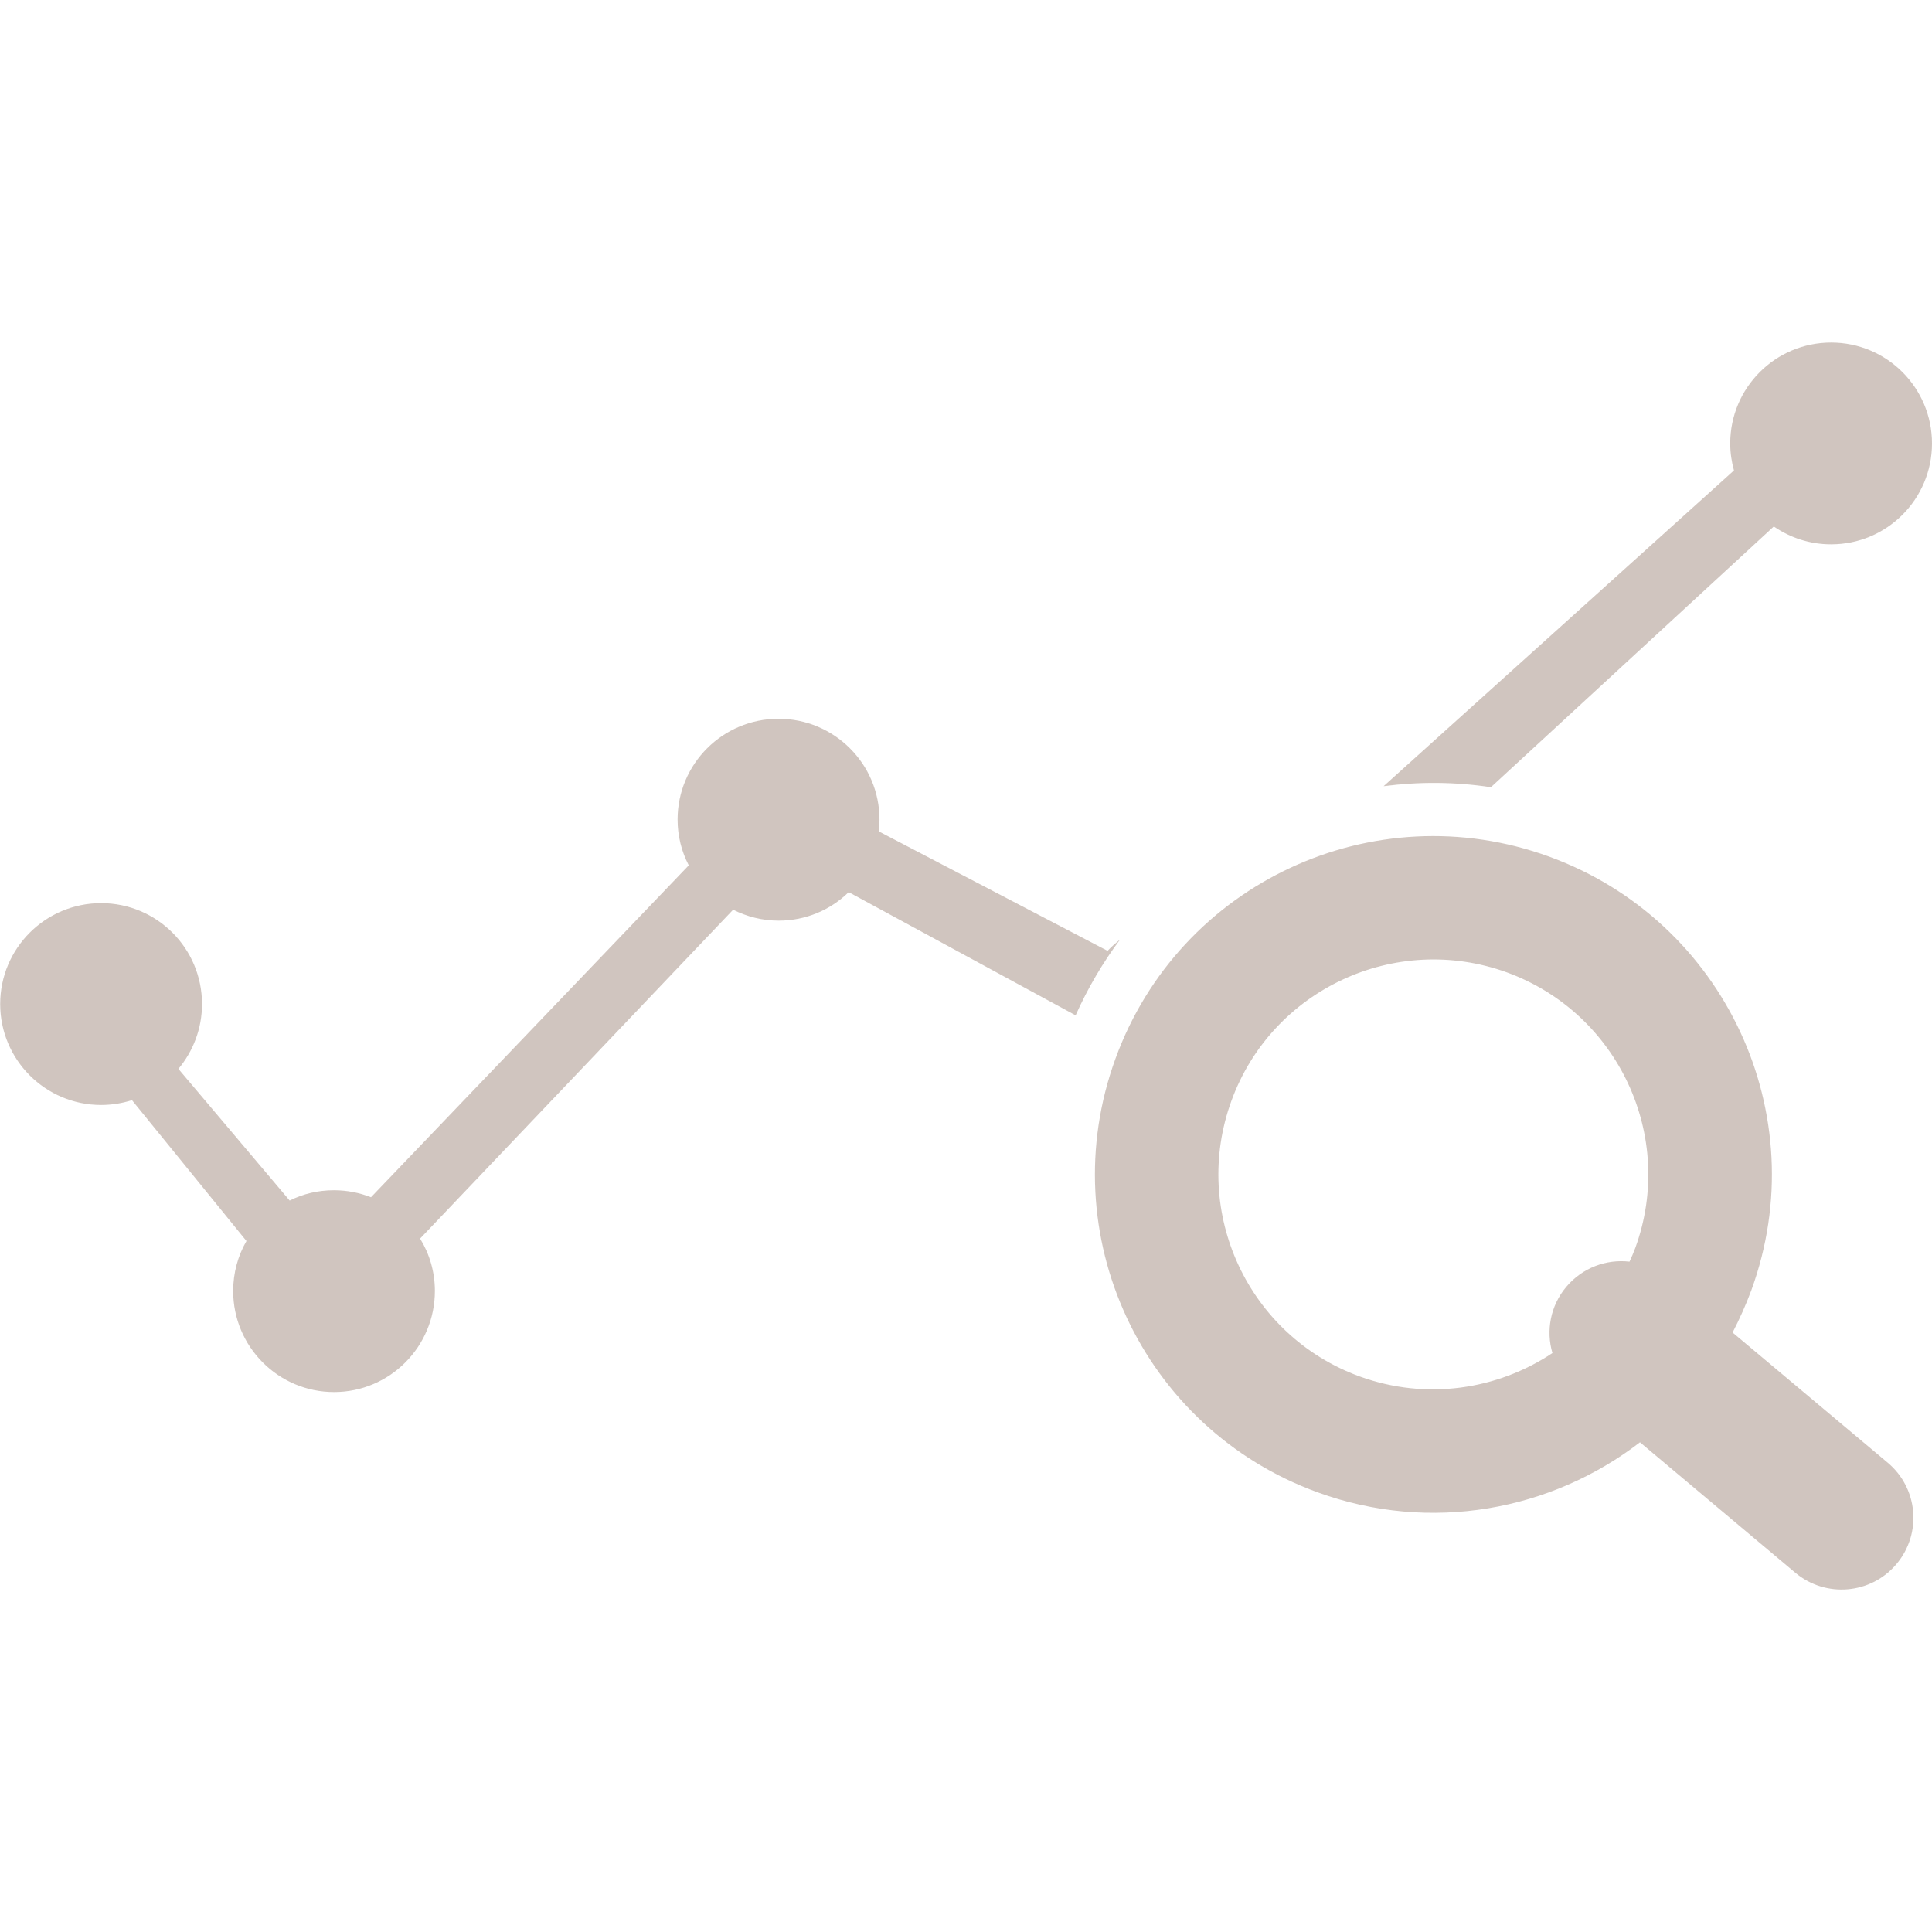 <?xml version="1.0" encoding="utf-8"?>
<!-- Generator: Adobe Illustrator 16.0.4, SVG Export Plug-In . SVG Version: 6.00 Build 0)  -->
<!DOCTYPE svg PUBLIC "-//W3C//DTD SVG 1.1//EN" "http://www.w3.org/Graphics/SVG/1.1/DTD/svg11.dtd">
<svg version="1.1" xmlns="http://www.w3.org/2000/svg" xmlns:xlink="http://www.w3.org/1999/xlink" x="0px" y="0px" width="32px"
	 height="32px" viewBox="0 0 32 32" enable-background="new 0 0 32 32" xml:space="preserve">
<g id="PK_7" display="none">
	<g display="inline">
		<defs>
			<rect id="SVGID_1_" width="32" height="32"/>
		</defs>
		<clipPath id="SVGID_2_">
			<use xlink:href="#SVGID_1_"  overflow="visible"/>
		</clipPath>
		<path clip-path="url(#SVGID_2_)" fill="#197D5F" d="M32,16c0-8.838-7.163-16-16-16C7.164,0,0,7.162,0,16s7.164,16,16,16
			C24.837,32,32,24.838,32,16"/>
		<path clip-path="url(#SVGID_2_)" fill="#EFECEA" d="M30.906,16c0,8.231-6.674,14.906-14.906,14.906
			C7.768,30.906,1.094,24.231,1.094,16S7.768,1.094,16,1.094C24.232,1.094,30.906,7.769,30.906,16"/>
		<path clip-path="url(#SVGID_2_)" fill="#197D5F" d="M16.77,9.495c-4.066,0-7.374,2.529-7.374,5.638
			c0,1.575,0.872,3.09,2.391,4.156c0.149,0.105,0.217,0.292,0.169,0.467c-0.101,0.378-0.445,1.415-1.369,2.42
			c1.128-0.396,2.345-1.082,3.243-1.7c0.106-0.073,0.239-0.096,0.364-0.06c0.823,0.234,1.689,0.355,2.576,0.355
			c4.065,0,7.372-2.529,7.372-5.639C24.142,12.024,20.835,9.495,16.77,9.495 M8.962,23.373c-0.195,0-0.367-0.13-0.419-0.318
			c-0.052-0.188,0.029-0.388,0.195-0.488c1.467-0.878,2.075-2.157,2.291-2.757c-1.594-1.221-2.501-2.909-2.501-4.677
			c0-0.892,0.224-1.758,0.666-2.571c0.422-0.775,1.024-1.47,1.788-2.065c1.551-1.206,3.606-1.87,5.788-1.87
			c2.181,0,4.236,0.664,5.786,1.87c0.764,0.595,1.365,1.289,1.787,2.065c0.441,0.812,0.666,1.679,0.666,2.571
			c0,0.894-0.225,1.759-0.666,2.572c-0.422,0.773-1.023,1.469-1.787,2.064c-1.55,1.204-3.605,1.869-5.786,1.869
			c-0.897,0-1.777-0.111-2.617-0.333c-0.373,0.247-1.069,0.688-1.899,1.102C10.964,23.05,9.856,23.374,8.962,23.373L8.962,23.373z"
			/>
	</g>
</g>
<g id="PK_6" display="none">
	<g display="inline">
		<defs>
			<rect id="SVGID_3_" width="31.999" height="32"/>
		</defs>
		<clipPath id="SVGID_4_">
			<use xlink:href="#SVGID_3_"  overflow="visible"/>
		</clipPath>
		<path clip-path="url(#SVGID_4_)" fill="#EFECEA" d="M31.999,16c0-8.838-7.163-16-15.999-16C7.164,0,0,7.162,0,16s7.164,16,16,16
			C24.836,32,31.999,24.838,31.999,16"/>
	</g>
	<g display="inline">
		<defs>
			<circle id="SVGID_5_" cx="16" cy="16" r="16"/>
		</defs>
		<clipPath id="SVGID_6_">
			<use xlink:href="#SVGID_5_"  overflow="visible"/>
		</clipPath>
		<path clip-path="url(#SVGID_6_)" fill="#197D5F" d="M16,15.768l15.666,12.506l8.785-18.691L30.002-6.448
			c0,0-25.817,1.845-26.584,1.999C2.648-4.296-6.125,4.618-6.125,4.618l-3.674,21.975L16,35.812V15.768"/>
	</g>
	<g display="inline">
		<defs>
			<rect id="SVGID_7_" width="31.999" height="32"/>
		</defs>
		<clipPath id="SVGID_8_">
			<use xlink:href="#SVGID_7_"  overflow="visible"/>
		</clipPath>
		<path clip-path="url(#SVGID_8_)" fill="#EFECEA" d="M30.905,16c0,8.231-6.673,14.906-14.905,14.906S1.094,24.231,1.094,16
			S7.768,1.094,16,1.094S30.905,7.769,30.905,16"/>
		<path clip-path="url(#SVGID_8_)" fill="#197D5F" d="M23.677,15.692l-2.601-2.601c-0.17-0.171-0.444-0.171-0.614,0
			c-0.169,0.167-0.169,0.442,0,0.613l1.862,1.86h-5.893V9.675l1.861,1.86c0.086,0.085,0.196,0.126,0.308,0.126
			c0.11,0,0.222-0.042,0.307-0.126c0.168-0.169,0.168-0.444,0-0.614l-2.603-2.603c-0.169-0.168-0.443-0.168-0.613,0l-2.603,2.603
			c-0.167,0.17-0.167,0.445,0,0.614c0.171,0.17,0.445,0.17,0.614,0l1.862-1.86v5.891H9.673l1.86-1.86
			c0.169-0.171,0.169-0.446,0-0.613c-0.168-0.171-0.443-0.171-0.613,0l-2.602,2.601c-0.169,0.171-0.169,0.443,0,0.615l2.602,2.601
			c0.085,0.086,0.197,0.127,0.307,0.127c0.112,0,0.222-0.042,0.307-0.127c0.169-0.168,0.169-0.443,0-0.613l-1.86-1.859h5.892v5.89
			l-1.862-1.86c-0.169-0.17-0.444-0.17-0.613,0c-0.168,0.169-0.168,0.443,0,0.611l2.602,2.604c0.086,0.086,0.196,0.128,0.308,0.128
			s0.222-0.045,0.308-0.128l2.602-2.604c0.169-0.168,0.169-0.442,0-0.611c-0.169-0.17-0.444-0.17-0.613,0l-1.861,1.86v-5.89h5.892
			l-1.861,1.859c-0.17,0.17-0.17,0.445,0,0.613c0.086,0.086,0.197,0.127,0.307,0.127c0.112,0,0.223-0.042,0.308-0.127l2.603-2.601
			c0.168-0.172,0.168-0.444,0-0.615H23.677z"/>
	</g>
</g>
<g id="PK_5" display="none">
	<g display="inline">
		<defs>
			<rect id="SVGID_9_" width="31.999" height="32"/>
		</defs>
		<clipPath id="SVGID_10_">
			<use xlink:href="#SVGID_9_"  overflow="visible"/>
		</clipPath>
		<path clip-path="url(#SVGID_10_)" fill="#EFECEA" d="M31.999,16c0-8.837-7.163-16-16-16C7.164,0,0,7.163,0,16s7.164,16,16,16
			C24.836,32,31.999,24.837,31.999,16"/>
	</g>
	<g display="inline">
		<defs>
			<circle id="SVGID_11_" cx="16" cy="16" r="16"/>
		</defs>
		<clipPath id="SVGID_12_">
			<use xlink:href="#SVGID_11_"  overflow="visible"/>
		</clipPath>
		<polygon clip-path="url(#SVGID_12_)" fill="#197D5F" points="16,15.767 35.548,11.326 39.784,-0.454 9.971,-7.062 -7.7,1.544 
			-5.242,32.893 16,35.812 		"/>
	</g>
	<g display="inline">
		<defs>
			<rect id="SVGID_13_" width="31.999" height="32"/>
		</defs>
		<clipPath id="SVGID_14_">
			<use xlink:href="#SVGID_13_"  overflow="visible"/>
		</clipPath>
		<path clip-path="url(#SVGID_14_)" fill="#EFECEA" d="M30.905,16c0,8.232-6.673,14.906-14.906,14.906
			C7.767,30.906,1.094,24.232,1.094,16S7.767,1.094,16,1.094C24.232,1.094,30.905,7.768,30.905,16"/>
		<path clip-path="url(#SVGID_14_)" fill="#197D5F" d="M21.479,17.826c-1.33,0.948-3.361,2.077-5.48,2.077
			c-2.12,0-4.149-1.129-5.479-2.077c-1.003-0.715-1.771-1.438-2.159-1.827c0.389-0.388,1.156-1.109,2.159-1.825
			c0.46-0.328,1.002-0.677,1.605-0.994c-0.301,0.597-0.463,1.262-0.463,1.952c0,2.392,1.945,4.337,4.337,4.337
			c2.392,0,4.337-1.945,4.337-4.337c0-0.69-0.161-1.355-0.463-1.952c0.603,0.317,1.146,0.667,1.605,0.994
			c1.003,0.715,1.77,1.438,2.158,1.825C23.249,16.389,22.482,17.11,21.479,17.826 M13.767,12.477
			c0.713-0.233,1.467-0.381,2.232-0.381c0.766,0,1.52,0.147,2.232,0.381c0.787,0.661,1.238,1.624,1.238,2.655
			c0,1.913-1.557,3.47-3.47,3.47c-1.913,0-3.47-1.557-3.47-3.47C12.53,14.102,12.981,13.138,13.767,12.477 M24.562,15.71
			c-0.04-0.046-1.025-1.132-2.564-2.231c-0.908-0.647-1.821-1.165-2.715-1.538c-1.131-0.471-2.236-0.711-3.284-0.711
			c-1.046,0-2.151,0.24-3.284,0.711c-0.893,0.373-1.806,0.891-2.714,1.538c-1.54,1.1-2.524,2.187-2.564,2.231
			c-0.148,0.164-0.148,0.416,0,0.58c0.041,0.047,1.025,1.133,2.564,2.231c0.908,0.647,1.821,1.165,2.714,1.538
			c1.133,0.473,2.238,0.711,3.284,0.711c1.047,0,2.153-0.238,3.284-0.711c0.894-0.373,1.807-0.891,2.715-1.538
			c1.539-1.099,2.524-2.186,2.564-2.231C24.711,16.126,24.711,15.874,24.562,15.71"/>
	</g>
</g>
<g id="PK_4" display="none">
	<g display="inline">
		<defs>
			<rect id="SVGID_15_" width="31.999" height="32"/>
		</defs>
		<clipPath id="SVGID_16_">
			<use xlink:href="#SVGID_15_"  overflow="visible"/>
		</clipPath>
		<path clip-path="url(#SVGID_16_)" fill="#EFECEA" d="M31.999,16c0-8.837-7.163-16-15.999-16C7.164,0,0,7.163,0,16s7.164,16,16,16
			C24.836,32,31.999,24.837,31.999,16"/>
	</g>
	<g display="inline">
		<defs>
			<circle id="SVGID_17_" cx="16" cy="16" r="16"/>
		</defs>
		<clipPath id="SVGID_18_">
			<use xlink:href="#SVGID_17_"  overflow="visible"/>
		</clipPath>
		<polygon clip-path="url(#SVGID_18_)" fill="#197D5F" points="16,15.767 24.725,-2.28 15.075,-3.681 -5.971,0.588 -8.429,29.512 
			16,35.812 		"/>
	</g>
	<g display="inline">
		<defs>
			<rect id="SVGID_19_" width="31.999" height="32"/>
		</defs>
		<clipPath id="SVGID_20_">
			<use xlink:href="#SVGID_19_"  overflow="visible"/>
		</clipPath>
		<path clip-path="url(#SVGID_20_)" fill="#EFECEA" d="M30.905,16c0,8.232-6.673,14.906-14.905,14.906S1.094,24.232,1.094,16
			S7.768,1.094,16,1.094S30.905,7.768,30.905,16"/>
		<path clip-path="url(#SVGID_20_)" fill="#197D5F" d="M18.268,12.432c0.718,0,1.302,0.582,1.302,1.301
			c0,0.718-0.584,1.301-1.302,1.301c-0.717,0-1.301-0.583-1.301-1.301C16.967,13.014,17.551,12.432,18.268,12.432 M18.268,15.9
			c1.195,0,2.169-0.973,2.169-2.168c0-1.194-0.974-2.169-2.169-2.169S16.1,12.538,16.1,13.732C16.1,14.928,17.072,15.9,18.268,15.9"
			/>
		<path clip-path="url(#SVGID_20_)" fill="#197D5F" d="M11.785,21.42c-0.067,0.301-0.341,0.793-1.267,1.429
			c-0.686,0.47-1.618,0.944-2.775,1.409c0.513-1.274,1.033-2.272,1.552-2.974c0.525-0.711,1.032-1.088,1.461-1.088l-0.001,0.001
			c0.237,0,0.466,0.113,0.7,0.349C11.743,20.834,11.851,21.12,11.785,21.42 M10.755,19.33c-1.433,0-2.835,1.861-4.171,5.531
			c-0.058,0.159-0.017,0.336,0.101,0.454c0.084,0.083,0.196,0.127,0.308,0.127c0.049,0,0.099-0.008,0.147-0.024
			c3.354-1.22,5.201-2.502,5.491-3.81c0.092-0.416,0.069-1.045-0.562-1.677C11.668,19.533,11.227,19.33,10.755,19.33"/>
		<path clip-path="url(#SVGID_20_)" fill="#197D5F" d="M19.608,17.42L19.608,17.42c-1.806,1.591-3.676,1.95-3.942,1.95
			c-0.002,0-0.18-0.003-0.659-0.34c-0.333-0.235-0.724-0.57-1.094-0.941c-0.373-0.371-0.705-0.761-0.941-1.095
			c-0.337-0.479-0.341-0.657-0.341-0.658c0-0.27,0.36-2.138,1.952-3.942c1.903-2.158,4.818-3.337,8.45-3.427
			C22.946,12.599,21.768,15.515,19.608,17.42 M15.399,22.744c0.335-0.684,0.628-1.549,0.688-2.552
			c0.573-0.106,1.479-0.397,2.466-0.961C18.085,20.653,16.598,21.918,15.399,22.744 M11.809,15.913
			c-1.005,0.062-1.872,0.354-2.556,0.689c0.826-1.2,2.09-2.688,3.515-3.155C12.205,14.434,11.913,15.339,11.809,15.913
			 M23.472,8.094L23.472,8.094c-2.25,0.001-4.256,0.382-5.961,1.136c-1.406,0.621-2.611,1.491-3.579,2.589
			c-0.182,0.206-0.35,0.412-0.504,0.621c-0.748,0.05-1.514,0.347-2.276,0.884c-0.646,0.456-1.295,1.084-1.93,1.872
			c-1.067,1.321-1.722,2.625-1.75,2.68c-0.094,0.189-0.038,0.422,0.133,0.544c0.077,0.057,0.166,0.083,0.254,0.083
			c0.111,0,0.222-0.042,0.306-0.126c0.005-0.004,0.42-0.412,1.126-0.812c0.583-0.329,1.481-0.718,2.568-0.784
			c0.275,0.703,1.062,1.544,1.439,1.923c0.377,0.376,1.218,1.162,1.922,1.438c-0.069,1.087-0.455,1.984-0.785,2.569
			c-0.402,0.707-0.809,1.121-0.811,1.124c-0.151,0.149-0.171,0.388-0.047,0.562c0.085,0.115,0.216,0.18,0.354,0.18
			c0.064,0,0.132-0.015,0.193-0.045c0.054-0.029,1.357-0.686,2.68-1.751c0.786-0.635,1.415-1.285,1.871-1.931
			c0.537-0.764,0.834-1.528,0.885-2.275c0.207-0.155,0.414-0.322,0.618-0.503c1.1-0.971,1.97-2.174,2.592-3.58
			c0.752-1.704,1.135-3.711,1.135-5.963V8.094H23.472z"/>
	</g>
</g>
<g id="PK_3" display="none">
	<g display="inline">
		<defs>
			<rect id="SVGID_21_" width="32" height="32"/>
		</defs>
		<clipPath id="SVGID_22_">
			<use xlink:href="#SVGID_21_"  overflow="visible"/>
		</clipPath>
		<path clip-path="url(#SVGID_22_)" fill="#EFECEA" d="M32,16c0-8.837-7.163-16-16-16S0,7.163,0,16s7.163,16,16,16S32,24.837,32,16"
			/>
	</g>
	<g display="inline">
		<defs>
			<circle id="SVGID_23_" cx="16" cy="16" r="16"/>
		</defs>
		<clipPath id="SVGID_24_">
			<use xlink:href="#SVGID_23_"  overflow="visible"/>
		</clipPath>
		<polygon clip-path="url(#SVGID_24_)" fill="#197D5F" points="16,15.767 7.339,-2.311 -2.197,-2.34 -7.729,30.127 16,35.812 		"/>
	</g>
	<g display="inline">
		<defs>
			<rect id="SVGID_25_" width="32" height="32"/>
		</defs>
		<clipPath id="SVGID_26_">
			<use xlink:href="#SVGID_25_"  overflow="visible"/>
		</clipPath>
		<path clip-path="url(#SVGID_26_)" fill="#EFECEA" d="M30.906,16c0,8.232-6.673,14.906-14.906,14.906
			C7.768,30.906,1.094,24.232,1.094,16S7.768,1.094,16,1.094C24.233,1.094,30.906,7.768,30.906,16"/>
		<path clip-path="url(#SVGID_26_)" fill="#197D5F" d="M13.945,24.416L13.945,24.416L13.945,24.416z"/>
		<path clip-path="url(#SVGID_26_)" fill="#197D5F" d="M22.924,19.612c-0.273-0.093-0.562-0.142-0.851-0.142
			c-1.434,0-2.601,1.167-2.601,2.602c0,0.29,0.049,0.578,0.142,0.851c-0.42,0.219-0.86,0.4-1.309,0.539
			c-0.447-0.846-1.326-1.39-2.305-1.39c-0.978,0-1.858,0.544-2.301,1.39c-0.454-0.139-0.892-0.32-1.312-0.539
			c0.094-0.272,0.143-0.561,0.143-0.851c0-1.435-1.167-2.602-2.602-2.602c-0.292,0-0.578,0.049-0.852,0.142
			c-0.22-0.42-0.4-0.858-0.54-1.31C9.383,17.858,9.93,16.978,9.93,16c0-0.979-0.547-1.858-1.392-2.303
			c0.14-0.452,0.32-0.891,0.54-1.31c0.273,0.093,0.56,0.142,0.852,0.142c1.435,0,2.602-1.167,2.602-2.603
			c0-0.289-0.049-0.577-0.143-0.851c0.42-0.218,0.857-0.399,1.312-0.538c0.443,0.844,1.323,1.388,2.301,1.388
			c0.979,0,1.86-0.544,2.305-1.388c0.451,0.139,0.889,0.32,1.309,0.538c-0.093,0.273-0.142,0.562-0.142,0.851
			c0,1.436,1.167,2.603,2.601,2.603c0.289,0,0.577-0.049,0.851-0.142c0.219,0.419,0.399,0.859,0.539,1.31
			c-0.845,0.444-1.39,1.324-1.39,2.303c0,0.978,0.545,1.858,1.39,2.303C23.323,18.755,23.143,19.192,22.924,19.612 M24.121,17.643
			C23.413,17.406,22.94,16.744,22.94,16c0-0.746,0.476-1.406,1.181-1.645c0.215-0.071,0.338-0.297,0.281-0.518
			c-0.2-0.779-0.509-1.527-0.919-2.225c-0.116-0.202-0.375-0.273-0.581-0.161c-0.253,0.138-0.54,0.211-0.829,0.211
			c-0.958,0-1.735-0.779-1.735-1.735c0-0.29,0.072-0.576,0.21-0.83c0.112-0.206,0.042-0.463-0.16-0.582
			c-0.697-0.41-1.446-0.719-2.225-0.919c-0.22-0.057-0.447,0.067-0.518,0.283c-0.24,0.706-0.899,1.181-1.645,1.181
			c-0.747,0-1.406-0.475-1.644-1.181c-0.073-0.216-0.299-0.34-0.521-0.283c-0.777,0.2-1.525,0.509-2.223,0.919
			c-0.202,0.119-0.274,0.376-0.162,0.582c0.138,0.254,0.212,0.541,0.212,0.83c0,0.956-0.779,1.735-1.734,1.735
			c-0.292,0-0.578-0.073-0.832-0.211c-0.206-0.112-0.462-0.041-0.582,0.161c-0.409,0.697-0.718,1.445-0.918,2.225
			c-0.057,0.22,0.067,0.446,0.283,0.518C8.587,14.594,9.062,15.254,9.062,16c0,0.744-0.477,1.406-1.181,1.643
			c-0.216,0.072-0.34,0.299-0.283,0.521c0.2,0.778,0.509,1.524,0.918,2.224c0.12,0.201,0.376,0.273,0.582,0.161
			c0.254-0.139,0.54-0.211,0.832-0.211c0.955,0,1.734,0.778,1.734,1.734c0,0.291-0.074,0.577-0.212,0.831
			c-0.112,0.204-0.04,0.463,0.162,0.58c0.695,0.41,1.445,0.72,2.223,0.921c0.038,0.009,0.072,0.013,0.107,0.013
			c0.184,0,0.352-0.117,0.413-0.296c0.237-0.706,0.896-1.182,1.644-1.182c0.745,0,1.404,0.476,1.645,1.182
			c0.07,0.215,0.298,0.339,0.518,0.283c0.778-0.201,1.525-0.511,2.225-0.921c0.202-0.117,0.272-0.376,0.16-0.58
			c-0.138-0.254-0.21-0.541-0.21-0.831c0-0.956,0.777-1.734,1.735-1.734c0.289,0,0.576,0.072,0.829,0.211
			c0.206,0.112,0.465,0.04,0.581-0.161c0.41-0.697,0.719-1.445,0.919-2.224C24.459,17.941,24.336,17.717,24.121,17.643"/>
		<path clip-path="url(#SVGID_26_)" fill="#197D5F" d="M16.001,17.735c-0.956,0-1.733-0.778-1.733-1.734
			c0-0.957,0.777-1.735,1.733-1.735c0.957,0,1.735,0.778,1.735,1.735C17.736,16.957,16.958,17.735,16.001,17.735 M16.001,13.398
			c-1.435,0-2.602,1.168-2.602,2.603c0,1.434,1.167,2.602,2.602,2.602c1.434,0,2.604-1.168,2.604-2.602
			C18.604,14.566,17.435,13.398,16.001,13.398"/>
	</g>
</g>
<g id="PK_2" display="none">
	<g display="inline">
		<defs>
			<rect id="SVGID_27_" width="31.999" height="32"/>
		</defs>
		<clipPath id="SVGID_28_">
			<use xlink:href="#SVGID_27_"  overflow="visible"/>
		</clipPath>
		<path clip-path="url(#SVGID_28_)" fill="#EFECEA" d="M31.999,16c0-8.837-7.163-16-15.999-16C7.164,0,0,7.163,0,16s7.164,16,16,16
			C24.836,32,31.999,24.837,31.999,16"/>
	</g>
	<g display="inline">
		<defs>
			<circle id="SVGID_29_" cx="16" cy="16" r="16"/>
		</defs>
		<clipPath id="SVGID_30_">
			<use xlink:href="#SVGID_29_"  overflow="visible"/>
		</clipPath>
		<polygon clip-path="url(#SVGID_30_)" fill="#197D5F" points="16,15.767 -3.548,11.326 0,28.379 16,35.812 		"/>
	</g>
	<g display="inline">
		<defs>
			<rect id="SVGID_31_" width="31.999" height="32"/>
		</defs>
		<clipPath id="SVGID_32_">
			<use xlink:href="#SVGID_31_"  overflow="visible"/>
		</clipPath>
		<path clip-path="url(#SVGID_32_)" fill="#EFECEA" d="M30.905,16c0,8.232-6.673,14.906-14.905,14.906S1.094,24.232,1.094,16
			S7.768,1.094,16,1.094S30.905,7.768,30.905,16"/>
		<path clip-path="url(#SVGID_32_)" fill="#197D5F" d="M20.257,19.16c-1.713,1.7-3.629,2.903-4.258,3.276
			c-0.625-0.373-2.54-1.573-4.255-3.276c-0.171-0.167-0.446-0.166-0.614,0.002c-0.168,0.171-0.168,0.446,0.003,0.615
			c2.159,2.143,4.557,3.484,4.656,3.54c0.065,0.036,0.138,0.056,0.21,0.056c0.074,0,0.146-0.02,0.211-0.056
			c0.103-0.056,2.495-1.397,4.657-3.54c0.17-0.169,0.172-0.444,0.004-0.615C20.702,18.994,20.427,18.993,20.257,19.16"/>
		<path clip-path="url(#SVGID_32_)" fill="#197D5F" d="M19.686,8.627c-0.85,0-1.751,0.319-2.541,0.896
			c-0.462,0.339-0.855,0.747-1.145,1.18c-0.289-0.433-0.684-0.841-1.145-1.18c-0.789-0.577-1.692-0.896-2.541-0.896
			c-2.512,0-4.555,2.042-4.555,4.553c0,0.983,0.242,1.994,0.717,3.004c0.073,0.157,0.229,0.249,0.392,0.249v0.001
			c0.063,0,0.125-0.014,0.184-0.041c0.217-0.102,0.312-0.36,0.209-0.577c-0.421-0.895-0.634-1.781-0.634-2.635
			c0-2.032,1.654-3.686,3.687-3.686c1.476,0,2.911,1.214,3.274,2.305c0.06,0.178,0.225,0.296,0.411,0.296s0.353-0.119,0.411-0.296
			c0.363-1.091,1.799-2.305,3.274-2.305c2.033,0,3.687,1.654,3.687,3.686c0,0.854-0.214,1.74-0.633,2.635
			c-0.102,0.217-0.01,0.475,0.207,0.577c0.217,0.101,0.475,0.008,0.576-0.209c0.477-1.01,0.718-2.021,0.718-3.004
			C24.24,10.67,22.197,8.627,19.686,8.627"/>
		<path clip-path="url(#SVGID_32_)" fill="#197D5F" d="M22.072,17.301h-1.301c-0.303,0-0.687-0.255-0.805-0.534l-0.627-1.491
			c-0.223-0.528-0.557-0.595-0.734-0.587c-0.18,0.008-0.507,0.101-0.684,0.645l-1.023,3.13l-1.112-3.968
			c-0.156-0.552-0.439-0.663-0.651-0.66c-0.212,0.003-0.493,0.124-0.631,0.679l-0.812,3.3l-0.385-0.772
			c-0.183-0.362-0.473-0.583-0.797-0.604c-0.297-0.021-0.578,0.13-0.772,0.414c-0.145,0.21-0.578,0.448-0.942,0.448H9.928
			c-0.238,0-0.434,0.193-0.434,0.433c0,0.24,0.195,0.435,0.434,0.435h0.868c0.627,0,1.338-0.356,1.66-0.826
			c0.002-0.007,0.006-0.011,0.009-0.014c0.018,0.02,0.042,0.051,0.065,0.1l0.524,1.053c0.259,0.514,0.594,0.557,0.771,0.537
			s0.497-0.135,0.635-0.694l0.699-2.844l1.055,3.759c0.161,0.569,0.479,0.662,0.654,0.664h0.013l0,0
			c0.177,0,0.487-0.086,0.667-0.637l1.105-3.382l0.514,1.218c0.251,0.6,0.955,1.066,1.604,1.066h1.301
			c0.239,0,0.434-0.194,0.434-0.434S22.312,17.301,22.072,17.301"/>
	</g>
</g>
<g id="PK_1" display="none">
	<g display="inline">
		<defs>
			<rect id="SVGID_33_" width="31.999" height="32"/>
		</defs>
		<clipPath id="SVGID_34_">
			<use xlink:href="#SVGID_33_"  overflow="visible"/>
		</clipPath>
		<path clip-path="url(#SVGID_34_)" fill="#EFECEA" d="M31.999,16c0-8.837-7.163-16-15.999-16C7.164,0,0,7.163,0,16s7.164,16,16,16
			C24.836,32,31.999,24.837,31.999,16"/>
	</g>
	<g display="inline">
		<defs>
			<circle id="SVGID_35_" cx="16" cy="16" r="16"/>
		</defs>
		<clipPath id="SVGID_36_">
			<use xlink:href="#SVGID_35_"  overflow="visible"/>
		</clipPath>
		<polygon clip-path="url(#SVGID_36_)" fill="#197D5F" points="16,15.767 16,35.812 0.334,28.272 		"/>
	</g>
	<g display="inline">
		<defs>
			<rect id="SVGID_37_" width="31.999" height="32"/>
		</defs>
		<clipPath id="SVGID_38_">
			<use xlink:href="#SVGID_37_"  overflow="visible"/>
		</clipPath>
		<path clip-path="url(#SVGID_38_)" fill="#EFECEA" d="M30.905,16c0,8.232-6.673,14.906-14.905,14.906S1.094,24.232,1.094,16
			S7.768,1.094,16,1.094S30.905,7.768,30.905,16"/>
		<path clip-path="url(#SVGID_38_)" fill="#197D5F" d="M17.915,9.718c0.256,0.427,0.614,0.784,1.04,1.04
			c-0.427,0.258-0.784,0.615-1.04,1.04c-0.257-0.425-0.615-0.781-1.04-1.04C17.301,10.501,17.658,10.144,17.915,9.718
			 M15.312,11.192c1.194,0,2.169,0.974,2.169,2.168c0,0.239,0.193,0.434,0.434,0.434c0.239,0,0.434-0.195,0.434-0.434
			c0-1.194,0.973-2.168,2.168-2.168c0.24,0,0.433-0.194,0.433-0.434c0-0.238-0.192-0.433-0.433-0.433
			c-1.195,0-2.168-0.973-2.168-2.168c0-0.238-0.194-0.434-0.434-0.434c-0.24,0-0.434,0.196-0.434,0.434
			c0,1.195-0.975,2.168-2.169,2.168c-0.239,0-0.434,0.195-0.434,0.433C14.879,10.998,15.073,11.192,15.312,11.192"/>
		<path clip-path="url(#SVGID_38_)" fill="#197D5F" d="M7.939,15.095c0,0.24,0.194,0.434,0.434,0.434
			c0.24,0,0.434,0.195,0.434,0.434s0.194,0.433,0.434,0.433"/>
		<path clip-path="url(#SVGID_38_)" fill="#197D5F" d="M9.241,16.396c0.24,0,0.434-0.194,0.434-0.433s0.194-0.434,0.434-0.434
			c0.24,0,0.434-0.194,0.434-0.434c0-0.238-0.194-0.433-0.434-0.433c-0.239,0-0.434-0.194-0.434-0.434
			c0-0.238-0.194-0.433-0.434-0.433s-0.434,0.195-0.434,0.433c0,0.24-0.194,0.434-0.434,0.434c-0.239,0-0.434,0.195-0.434,0.433"/>
		<path clip-path="url(#SVGID_38_)" fill="#197D5F" d="M23.066,22.775L23.066,22.775l-0.509,0.509
			c-0.082,0.081-0.191,0.126-0.307,0.126s-0.226-0.046-0.306-0.126l-7.32-7.321l1.122-1.121l7.319,7.319
			C23.235,22.332,23.235,22.606,23.066,22.775 M12.764,14.101c-0.168-0.169-0.168-0.444,0-0.613h-0.001l0.509-0.508
			c0.081-0.082,0.19-0.127,0.307-0.127s0.226,0.047,0.308,0.127l1.249,1.249l-1.122,1.121L12.764,14.101z M23.68,21.548
			l-9.183-9.182c-0.244-0.246-0.57-0.381-0.92-0.381c-0.349,0-0.675,0.136-0.92,0.381l-0.509,0.508
			c-0.245,0.246-0.379,0.57-0.379,0.919c0,0.349,0.135,0.675,0.379,0.922l9.183,9.181c0.245,0.246,0.571,0.381,0.92,0.381
			c0.35,0,0.676-0.136,0.92-0.381l0.509-0.507c0.245-0.247,0.38-0.573,0.38-0.922S23.924,21.794,23.68,21.548"/>
		<path clip-path="url(#SVGID_38_)" fill="#197D5F" d="M10.976,9.456c0.123,0.165,0.271,0.311,0.436,0.435
			c-0.164,0.125-0.312,0.271-0.436,0.436c-0.124-0.165-0.271-0.311-0.436-0.436C10.705,9.767,10.852,9.621,10.976,9.456
			 M9.241,10.325c0.717,0,1.301,0.584,1.301,1.301c0,0.239,0.194,0.433,0.434,0.433c0.239,0,0.434-0.194,0.434-0.433
			c0-0.717,0.583-1.301,1.301-1.301c0.239,0,0.435-0.194,0.435-0.434c0-0.238-0.195-0.433-0.435-0.433
			c-0.718,0-1.301-0.583-1.301-1.301c0-0.238-0.194-0.434-0.434-0.434c-0.24,0-0.434,0.196-0.434,0.434
			c0,0.718-0.584,1.301-1.301,1.301c-0.24,0-0.434,0.195-0.434,0.433C8.807,10.131,9.001,10.325,9.241,10.325"/>
		<path clip-path="url(#SVGID_38_)" fill="#197D5F" d="M10.976,19c-0.124-0.164-0.271-0.311-0.436-0.436
			c0.165-0.124,0.312-0.27,0.436-0.436c0.123,0.166,0.271,0.312,0.436,0.436C11.247,18.689,11.099,18.836,10.976,19 M12.71,18.131
			c-0.718,0-1.301-0.583-1.301-1.301c0-0.238-0.194-0.434-0.434-0.434c-0.24,0-0.434,0.196-0.434,0.434
			c0,0.718-0.584,1.301-1.301,1.301c-0.24,0-0.434,0.195-0.434,0.434c0,0.24,0.194,0.434,0.434,0.434
			c0.717,0,1.301,0.585,1.301,1.302c0,0.239,0.194,0.434,0.434,0.434c0.239,0,0.434-0.194,0.434-0.434
			c0-0.717,0.583-1.302,1.301-1.302c0.239,0,0.435-0.193,0.435-0.434C13.145,18.326,12.949,18.131,12.71,18.131"/>
	</g>
</g>
<g id="Facebook_weiß" display="none">
	<rect display="inline" fill="#FFFFFF" width="32" height="32"/>
	<g display="inline">
		<defs>
			<rect id="SVGID_39_" width="32" height="32"/>
		</defs>
		<clipPath id="SVGID_40_">
			<use xlink:href="#SVGID_39_"  overflow="visible"/>
		</clipPath>
		<path clip-path="url(#SVGID_40_)" fill="#643C28" d="M27.907,19.155l0.633-4.899h-4.85V11.13c0-1.418,0.395-2.384,2.428-2.384
			l2.592-0.001V4.365c-0.447-0.06-1.987-0.196-3.779-0.196c-3.739,0-6.299,2.285-6.299,6.477v3.61h-4.229v4.899h4.229v12.569h5.059
			V19.155H27.907z"/>
	</g>
</g>
<g id="Facebook_blau_1_" display="none">
	<rect display="inline" fill="#142D64" width="32" height="32"/>
	<g display="inline">
		<defs>
			<rect id="SVGID_41_" width="32" height="32"/>
		</defs>
		<clipPath id="SVGID_42_">
			<use xlink:href="#SVGID_41_"  overflow="visible"/>
		</clipPath>
		<path clip-path="url(#SVGID_42_)" fill="#FFFFFF" d="M27.907,19.155l0.633-4.899h-4.85V11.13c0-1.418,0.395-2.384,2.428-2.384
			l2.592-0.001V4.365c-0.447-0.06-1.987-0.196-3.779-0.196c-3.739,0-6.299,2.285-6.299,6.477v3.61h-4.229v4.899h4.229v12.569h5.059
			V19.155H27.907z"/>
	</g>
</g>
<g id="Xing_weiß" display="none">
	<rect display="inline" fill="#FFFFFF" width="32" height="32"/>
	<path display="inline" fill="#643C28" d="M9.98,20.773l4.172-6.851L11.006,8.4H5.715l3.11,5.522l-4.098,6.851H9.98z M27.365,4.025
		h-5.612l-8.328,14.606l5.372,9.38h5.559l-5.337-9.4L27.365,4.025z"/>
</g>
<g id="Xing_blau_1_" display="none">
	<rect display="inline" fill="#142D64" width="32" height="32"/>
	<path display="inline" fill="#FFFFFF" d="M9.98,20.773l4.172-6.851L11.006,8.4H5.715l3.11,5.522l-4.098,6.851H9.98z M27.365,4.025
		h-5.612l-8.328,14.606l5.372,9.38h5.559l-5.337-9.4L27.365,4.025z"/>
</g>
<g id="NAVGUIDE_braun" display="none">
	<g display="inline" opacity="0.3">
		<path fill="#623D29" d="M14.394,19.866c-0.477,2.783-0.896,6.127-1.207,9.623h5.628c-0.311-3.496-0.73-6.84-1.211-9.623H14.394z
			 M0.175,22.151c0.918-0.799,1.877-1.561,2.865-2.285H0.175V22.151z M2.022,29.489c1.539-3.496,3.622-6.84,5.989-9.623H4.769
			c-1.646,1.367-3.184,2.877-4.593,4.465v5.158H2.022z M20.355,15.156c0,0.379-0.318,0.693-0.697,0.693h-0.225
			c-0.379,0-0.688-0.314-0.688-0.693v-0.219c0-0.379,0.309-0.686,0.688-0.686h0.225c0.379,0,0.697,0.307,0.697,0.686V15.156z
			 M18.244,9.422l-2.245-0.249h-0.195l-2.241,0.252l0.301-5.181h4.078L18.244,9.422z M13.06,15.156c0,0.379-0.309,0.693-0.69,0.693
			h-0.216c-0.384,0-0.691-0.314-0.691-0.693v-0.219c0-0.379,0.308-0.686,0.691-0.686h0.216c0.382,0,0.69,0.307,0.69,0.686V15.156z
			 M14.118,10.884h0.734v3.036h-0.734V10.884z M15.597,10.884h0.734v3.036h-0.734V10.884z M17.065,10.884h0.747v3.036h-0.747V10.884
			z M27.209,29.489c-1.096-3.1-2.568-6.016-4.203-8.588v-9.544h-2.65v-0.669l2.65-0.396v-1h-3.029l-0.318-5.479h0.195V2.511H19.58
			h-7.358h-0.264v1.302h0.189l-0.316,5.479H8.792v1l2.669,0.396v0.669H8.792v9.876c-1.551,2.502-2.962,5.285-4.009,8.256h5.636
			c0.501-2.852,1.171-5.521,1.906-7.949h0.574v-3.301h2.904h0.195H18.9v3.301h0.775c0.734,2.428,1.402,5.098,1.904,7.949H27.209z
			 M28.959,19.866c0.99,0.725,1.949,1.486,2.865,2.285v-2.285H28.959z M31.824,29.489v-5.158c-1.408-1.588-2.947-3.098-4.592-4.465
			H23.99c2.367,2.783,4.449,6.127,5.988,9.623H31.824z"/>
	</g>
</g>
<g id="NAVGUIDE_weiß" display="none">
	<g display="inline" opacity="0.3">
		<path fill="#FFFFFF" d="M14.394,19.866c-0.477,2.783-0.896,6.127-1.207,9.623h5.628c-0.311-3.496-0.73-6.84-1.211-9.623H14.394z
			 M0.175,22.151c0.918-0.799,1.877-1.561,2.865-2.285H0.175V22.151z M2.022,29.489c1.539-3.496,3.622-6.84,5.989-9.623H4.769
			c-1.646,1.367-3.184,2.877-4.593,4.465v5.158H2.022z M20.355,15.156c0,0.379-0.318,0.693-0.697,0.693h-0.225
			c-0.379,0-0.688-0.314-0.688-0.693v-0.219c0-0.379,0.309-0.686,0.688-0.686h0.225c0.379,0,0.697,0.307,0.697,0.686V15.156z
			 M18.244,9.422l-2.245-0.249h-0.195l-2.241,0.252l0.301-5.181h4.078L18.244,9.422z M13.06,15.156c0,0.379-0.309,0.693-0.69,0.693
			h-0.216c-0.384,0-0.691-0.314-0.691-0.693v-0.219c0-0.379,0.308-0.686,0.691-0.686h0.216c0.382,0,0.69,0.307,0.69,0.686V15.156z
			 M14.118,10.884h0.734v3.036h-0.734V10.884z M15.597,10.884h0.734v3.036h-0.734V10.884z M17.065,10.884h0.747v3.036h-0.747V10.884
			z M27.209,29.489c-1.096-3.1-2.568-6.016-4.203-8.588v-9.544h-2.65v-0.669l2.65-0.396v-1h-3.029l-0.318-5.479h0.195V2.511H19.58
			h-7.358h-0.264v1.302h0.189l-0.316,5.479H8.792v1l2.669,0.396v0.669H8.792v9.876c-1.551,2.502-2.962,5.285-4.009,8.256h5.636
			c0.501-2.852,1.171-5.521,1.906-7.949h0.574v-3.301h2.904h0.195H18.9v3.301h0.775c0.734,2.428,1.402,5.098,1.904,7.949H27.209z
			 M28.959,19.866c0.99,0.725,1.949,1.486,2.865,2.285v-2.285H28.959z M31.824,29.489v-5.158c-1.408-1.588-2.947-3.098-4.592-4.465
			H23.99c2.367,2.783,4.449,6.127,5.988,9.623H31.824z"/>
	</g>
</g>
<g id="WEATHER_braun" display="none">
	<g display="inline" opacity="0.3">
		<path fill="#623D29" d="M21.227,12.584c2.107,0.05,3.863,1.255,4.885,2.962c1.062-0.963,1.777-2.292,1.82-3.826v-0.115v-0.021
			c0-2.813-2.178-5.126-4.942-5.362C22.848,6.2,22.697,6.2,22.541,6.2c-0.15,0-0.293,0-0.436,0.022
			c-2.243,0.185-4.01,1.77-4.639,3.841C19.013,10.434,20.414,11.234,21.227,12.584 M19.292,27.172H16.72l1.288,1.985L19.292,27.172z
			 M14.078,24.645l1.288,1.971l1.275-1.971H14.078z M14.15,27.172l-2.571,0.021l1.287,1.941L14.15,27.172z M8.919,24.645
			l1.289,1.971l1.286-1.971H8.919z M9.005,27.172H6.424l1.271,1.985L9.005,27.172z M6.364,24.637H3.779l1.285,1.964L6.364,24.637z
			 M16.15,11.655c-0.315,0-0.615,0.036-0.9,0.101c-0.956-1.8-2.849-3.036-5.033-3.036c-0.183,0-0.365,0.008-0.544,0.023
			c-0.06,0-0.113,0.013-0.167,0.021C9.383,8.777,9.263,8.8,9.151,8.813C9.073,8.835,9.005,8.849,8.938,8.863
			C8.845,8.885,8.752,8.914,8.652,8.941C8.574,8.963,8.495,8.985,8.405,9.013c-0.075,0.029-0.142,0.05-0.207,0.079
			c-0.104,0.036-0.189,0.072-0.29,0.121C7.874,9.227,7.835,9.249,7.792,9.271c-1.521,0.722-2.671,2.105-3.082,3.776
			c-2.16,0.151-3.935,1.73-4.341,3.801c-0.003,0.021-0.003,0.035-0.011,0.062c-0.029,0.129-0.049,0.266-0.054,0.387
			c-0.014,0.157-0.028,0.307-0.028,0.465c0,0.199,0.018,0.399,0.033,0.585l0.013,0.021c0.157,1.186,0.729,2.229,1.585,2.977
			l0.012,0.008c0.296,0.258,0.618,0.473,0.967,0.656c0.021,0,0.036,0.008,0.054,0.017c0,0.007,0.008,0.007,0.018,0.015
			c0.018,0.014,0.042,0.027,0.065,0.035c0.021,0.006,0.036,0.006,0.045,0.022c0.158,0.077,0.308,0.126,0.476,0.184
			c0.01,0,0.017,0.008,0.032,0.022c0.21,0.064,0.414,0.105,0.628,0.15c0.053,0,0.1,0.014,0.16,0.021
			c0.219,0.028,0.436,0.058,0.661,0.058h5.183h10.897c0.215,0,0.443-0.021,0.643-0.058c0.027,0,0.043,0,0.062-0.007
			c0.223-0.036,0.423-0.086,0.623-0.164c0.015,0,0.021,0,0.029-0.015c0.62-0.222,1.17-0.593,1.613-1.077c0-0.01,0-0.01,0.014-0.015
			c0.143-0.157,0.271-0.336,0.387-0.515v-0.015c0.393-0.613,0.627-1.35,0.627-2.136c0-2.214-1.791-4.013-3.998-4.013
			c-0.371,0-0.736,0.051-1.072,0.151C19.592,12.94,18.027,11.655,16.15,11.655 M18.963,6.179l-2.885-1.036l1.042,2.884
			C17.6,7.292,18.234,6.664,18.963,6.179 M22.541,5.087c0.448,0,0.893,0.056,1.307,0.134l-1.307-2.754l-1.3,2.754
			C21.663,5.143,22.098,5.087,22.541,5.087 M27.742,7.446l0.805-2.957l-2.795,1.266C26.525,6.174,27.199,6.759,27.742,7.446
			 M28.873,9.643c0.111,0.413,0.204,0.844,0.238,1.284c0.036,0.448,0.014,0.895-0.033,1.313l2.646-1.519L28.873,9.643z"/>
	</g>
</g>
<g id="WEATHER_weiß" display="none">
	<g display="inline" opacity="0.3">
		<path fill="#FFFFFF" d="M21.227,12.584c2.107,0.05,3.863,1.255,4.885,2.962c1.062-0.963,1.777-2.292,1.82-3.826v-0.115v-0.021
			c0-2.813-2.178-5.126-4.942-5.362C22.848,6.2,22.697,6.2,22.541,6.2c-0.15,0-0.293,0-0.436,0.022
			c-2.243,0.185-4.01,1.77-4.639,3.841C19.013,10.434,20.414,11.234,21.227,12.584 M19.292,27.172H16.72l1.288,1.985L19.292,27.172z
			 M14.078,24.645l1.288,1.971l1.275-1.971H14.078z M14.15,27.172l-2.571,0.021l1.287,1.941L14.15,27.172z M8.919,24.645
			l1.289,1.971l1.286-1.971H8.919z M9.005,27.172H6.424l1.271,1.985L9.005,27.172z M6.364,24.637H3.779l1.285,1.964L6.364,24.637z
			 M16.15,11.655c-0.315,0-0.615,0.036-0.9,0.101c-0.956-1.8-2.849-3.036-5.033-3.036c-0.183,0-0.365,0.008-0.544,0.023
			c-0.06,0-0.113,0.013-0.167,0.021C9.383,8.777,9.263,8.8,9.151,8.813C9.073,8.835,9.005,8.849,8.938,8.863
			C8.845,8.885,8.752,8.914,8.652,8.941C8.574,8.963,8.495,8.985,8.405,9.013c-0.075,0.029-0.142,0.05-0.207,0.079
			c-0.104,0.036-0.189,0.072-0.29,0.121C7.874,9.227,7.835,9.249,7.792,9.271c-1.521,0.722-2.671,2.105-3.082,3.776
			c-2.16,0.151-3.935,1.73-4.341,3.801c-0.003,0.021-0.003,0.035-0.011,0.062c-0.029,0.129-0.049,0.266-0.054,0.387
			c-0.014,0.157-0.028,0.307-0.028,0.465c0,0.199,0.018,0.399,0.033,0.585l0.013,0.021c0.157,1.186,0.729,2.229,1.585,2.977
			l0.012,0.008c0.296,0.258,0.618,0.473,0.967,0.656c0.021,0,0.036,0.008,0.054,0.017c0,0.007,0.008,0.007,0.018,0.015
			c0.018,0.014,0.042,0.027,0.065,0.035c0.021,0.006,0.036,0.006,0.045,0.022c0.158,0.077,0.308,0.126,0.476,0.184
			c0.01,0,0.017,0.008,0.032,0.022c0.21,0.064,0.414,0.105,0.628,0.15c0.053,0,0.1,0.014,0.16,0.021
			c0.219,0.028,0.436,0.058,0.661,0.058h5.183h10.897c0.215,0,0.443-0.021,0.643-0.058c0.027,0,0.043,0,0.062-0.007
			c0.223-0.036,0.423-0.086,0.623-0.164c0.015,0,0.021,0,0.029-0.015c0.62-0.222,1.17-0.593,1.613-1.077c0-0.01,0-0.01,0.014-0.015
			c0.143-0.157,0.271-0.336,0.387-0.515v-0.015c0.393-0.613,0.627-1.35,0.627-2.136c0-2.214-1.791-4.013-3.998-4.013
			c-0.371,0-0.736,0.051-1.072,0.151C19.592,12.94,18.027,11.655,16.15,11.655 M18.963,6.179l-2.885-1.036l1.042,2.884
			C17.6,7.292,18.234,6.664,18.963,6.179 M22.541,5.087c0.448,0,0.893,0.056,1.307,0.134l-1.307-2.754l-1.3,2.754
			C21.663,5.143,22.098,5.087,22.541,5.087 M27.742,7.446l0.805-2.957l-2.795,1.266C26.525,6.174,27.199,6.759,27.742,7.446
			 M28.873,9.643c0.111,0.413,0.204,0.844,0.238,1.284c0.036,0.448,0.014,0.895-0.033,1.313l2.646-1.519L28.873,9.643z"/>
	</g>
</g>
<g id="TRACKER_braun" display="none">
	<g display="inline" opacity="0.3">
		<path fill="#623D29" d="M20.877,25.563h-9.754v1.6h9.754V25.563z M20.305,11.809c0,2.377-1.928,4.305-4.305,4.305
			c-2.378,0-4.305-1.928-4.305-4.305c0-2.378,1.927-4.305,4.305-4.305C18.377,7.504,20.305,9.431,20.305,11.809 M22.82,11.656
			c0-3.767-3.055-6.819-6.82-6.819c-3.767,0-6.82,3.053-6.82,6.819c0,3.768,6.096,13.298,6.82,13.298
			C16.725,24.954,22.82,15.424,22.82,11.656"/>
	</g>
</g>
<g id="TRACKER_weiß" display="none">
	<g display="inline" opacity="0.3">
		<path fill="#FFFFFF" d="M20.877,25.563h-9.754v1.6h9.754V25.563z M20.305,11.809c0,2.377-1.928,4.305-4.305,4.305
			c-2.378,0-4.305-1.928-4.305-4.305c0-2.378,1.927-4.305,4.305-4.305C18.377,7.504,20.305,9.431,20.305,11.809 M22.82,11.656
			c0-3.767-3.055-6.819-6.82-6.819c-3.767,0-6.82,3.053-6.82,6.819c0,3.768,6.096,13.298,6.82,13.298
			C16.725,24.954,22.82,15.424,22.82,11.656"/>
	</g>
</g>
<g id="FLEETNAV_braun" display="none">
	<g display="inline" opacity="0.3">
		<path fill="#623D29" d="M5.552,15.652l-0.591,0.002l-0.016-1.354l0.594-0.003L5.552,15.652z M4.368,15.662l-0.593,0.003
			l-0.013-1.354l0.595-0.002L4.368,15.662z M4.027,18.727c0.005,0.635-0.458,1.164-1.066,1.266c-0.062,0.01-0.127,0.017-0.193,0.018
			c-0.7,0.005-1.274-0.559-1.28-1.26c-0.004-0.633,0.456-1.162,1.066-1.266c0.062-0.01,0.127-0.016,0.193-0.016
			C3.445,17.463,4.022,18.027,4.027,18.727 M3.179,15.673l-0.595,0.005l-0.009-1.352l0.592-0.012L3.179,15.673z M13.602,13.4
			c0.55,0.088,1.056,0.256,1.521,0.528l-0.042-4.423L15.074,8.42L8.695,8.471l0.007,1.092l0.157-0.001l-1.032,3.485L5.22,13.072
			l-0.024-2.466L4.79,10.607L4.777,9.203L4.37,8.418l-0.234-0.17L3.784,8.912l0.151,0.127l0.088,0.178l0.011,1.398l-0.394,0.002
			l0.021,2.466L1.92,13.101l-1.126,1.147l0.55,2.348c-0.713,0.475-1.209,1.246-1.202,2.166c0.011,1.211,0.846,2.224,1.967,2.512
			c0.991,0.085,1.145,0.033,1.958-0.287c0.605-0.373,1.042-0.995,1.196-1.719l2.6-0.025l0.94-0.029
			c-0.172-0.461-0.308-0.943-0.313-1.467c-0.013-1.73,0.997-3.204,2.44-3.949L9.52,13.81l-0.008-1.096H9.509l0.695-2.347
			l3.369-0.035L13.602,13.4z M14.614,17.661c0.009,0.843-0.602,1.544-1.406,1.679c-0.084,0.014-0.172,0.021-0.257,0.022
			c-0.931,0.009-1.697-0.742-1.705-1.671c-0.006-0.842,0.609-1.549,1.417-1.686c0.081-0.014,0.169-0.02,0.255-0.021
			C13.845,15.98,14.608,16.728,14.614,17.661 M16.514,17.644c-0.017-1.979-1.639-3.571-3.615-3.556
			c-0.188,0.003-0.37,0.02-0.551,0.049c-1.712,0.286-3.015,1.787-2.999,3.572c0.012,1.418,0.851,2.639,2.056,3.209
			c0.955,0.414,1.212,0.44,2.181,0.281C15.266,20.889,16.534,19.408,16.514,17.644"/>
		<path fill="#826250" d="M25.534,24.492c-0.609,0-1.105-0.501-1.105-1.109c0-0.607,0.496-1.104,1.105-1.104
			c0.619,0,1.104,0.496,1.104,1.104C26.638,23.991,26.153,24.492,25.534,24.492 M15.79,24.172c-0.777,0-1.408-0.625-1.408-1.396
			c0-0.783,0.631-1.403,1.408-1.403s1.408,0.62,1.408,1.403C17.198,23.547,16.567,24.172,15.79,24.172 M15.537,18.365H13.56
			l-1.104-3.615h4.19v1.502L15.537,18.365z M30.771,15.566H27.02l-0.675-1.526l-1.59-0.227l-7.066-7.066L17.666,6.77l-2.912-0.434
			l-0.146,2.511l2.528,0.372l2.969,2.967h-2.344l-0.855,0.807h-6.477v1.228h0.479l1.503,4.894v0.896l-6.093,3.255v2.399h5.271
			l1.482-2.05c0.366,1.177,1.424,2.05,2.72,2.05c0.945,0,1.745-0.49,2.27-1.194h5.516c0.387,0.698,1.104,1.194,1.959,1.194
			c0.867,0,1.615-0.484,2.004-1.194c0.17-0.326,0.271-0.692,0.271-1.087c0-0.158-0.057-0.293-0.091-0.439l0.259-1.188l2.793-0.815
			l1.088-1.543L30.771,15.566z"/>
	</g>
</g>
<g id="FLEETNAV_weiß" display="none">
	<g display="inline" opacity="0.3">
		<path opacity="0.2" fill="#623D29" d="M5.552,15.652l-0.591,0.002l-0.016-1.354l0.594-0.003L5.552,15.652z M4.368,15.662
			l-0.593,0.003l-0.013-1.354l0.595-0.002L4.368,15.662z M4.027,18.727c0.005,0.635-0.458,1.164-1.066,1.266
			c-0.062,0.01-0.127,0.017-0.193,0.018c-0.7,0.005-1.274-0.559-1.28-1.26c-0.004-0.633,0.456-1.162,1.066-1.266
			c0.062-0.01,0.127-0.016,0.193-0.016C3.445,17.463,4.022,18.027,4.027,18.727 M3.179,15.673l-0.595,0.005l-0.009-1.352
			l0.592-0.012L3.179,15.673z M13.602,13.4c0.55,0.088,1.056,0.256,1.521,0.528l-0.042-4.423L15.074,8.42L8.695,8.471l0.007,1.092
			l0.157-0.001l-1.032,3.485L5.22,13.072l-0.024-2.466L4.79,10.607L4.777,9.203L4.37,8.418l-0.234-0.17L3.784,8.912l0.151,0.127
			l0.088,0.178l0.011,1.398l-0.394,0.002l0.021,2.466L1.92,13.101l-1.126,1.147l0.55,2.348c-0.713,0.475-1.209,1.246-1.202,2.166
			c0.011,1.211,0.846,2.224,1.967,2.512c0.991,0.085,1.145,0.033,1.958-0.287c0.605-0.373,1.042-0.995,1.196-1.719l2.6-0.025
			l0.94-0.029c-0.172-0.461-0.308-0.943-0.313-1.467c-0.013-1.73,0.997-3.204,2.44-3.949L9.52,13.81l-0.008-1.096H9.509l0.695-2.347
			l3.369-0.035L13.602,13.4z M14.614,17.661c0.009,0.843-0.602,1.544-1.406,1.679c-0.084,0.014-0.172,0.021-0.257,0.022
			c-0.931,0.009-1.697-0.742-1.705-1.671c-0.006-0.842,0.609-1.549,1.417-1.686c0.081-0.014,0.169-0.02,0.255-0.021
			C13.845,15.98,14.608,16.728,14.614,17.661 M16.514,17.644c-0.017-1.979-1.639-3.571-3.615-3.556
			c-0.188,0.003-0.37,0.02-0.551,0.049c-1.712,0.286-3.015,1.787-2.999,3.572c0.012,1.418,0.851,2.639,2.056,3.209
			c0.955,0.414,1.212,0.44,2.181,0.281C15.266,20.889,16.534,19.408,16.514,17.644"/>
		<path fill="#FFFFFF" d="M25.534,24.492c-0.609,0-1.105-0.501-1.105-1.109c0-0.607,0.496-1.104,1.105-1.104
			c0.619,0,1.104,0.496,1.104,1.104C26.638,23.991,26.153,24.492,25.534,24.492 M15.79,24.172c-0.777,0-1.408-0.625-1.408-1.396
			c0-0.783,0.631-1.403,1.408-1.403s1.408,0.62,1.408,1.403C17.198,23.547,16.567,24.172,15.79,24.172 M15.537,18.365H13.56
			l-1.104-3.615h4.19v1.502L15.537,18.365z M30.771,15.566H27.02l-0.675-1.526l-1.59-0.227l-7.066-7.066L17.666,6.77l-2.912-0.434
			l-0.146,2.511l2.528,0.372l2.969,2.967h-2.344l-0.855,0.807h-6.477v1.228h0.479l1.503,4.894v0.896l-6.093,3.255v2.399h5.271
			l1.482-2.05c0.366,1.177,1.424,2.05,2.72,2.05c0.945,0,1.745-0.49,2.27-1.194h5.516c0.387,0.698,1.104,1.194,1.959,1.194
			c0.867,0,1.615-0.484,2.004-1.194c0.17-0.326,0.271-0.692,0.271-1.087c0-0.158-0.057-0.293-0.091-0.439l0.259-1.188l2.793-0.815
			l1.088-1.543L30.771,15.566z"/>
	</g>
</g>
<g id="AREA_braun" display="none">
	<g display="inline" opacity="0.3">
		<path fill="#623D29" d="M13.171,27.746c-3.74-2.662-8.187-4.416-12.99-4.986c-0.006,0.518-0.006,1.035-0.006,1.551
			c2.874,0.717,5.494,1.916,7.846,3.436H13.171z M22.074,27.746c-6.1-5.049-13.866-7.77-21.885-7.42
			c-0.005,0.516-0.005,1.031-0.005,1.549c5.938,0.326,11.481,2.445,16.048,5.871H22.074z M19.392,9.284L19.01,9.578l-0.654-0.844
			l0.376-0.293L19.392,9.284z M18.769,6.924l-0.087,0.473l-1.047-0.195l0.091-0.474L18.769,6.924z M17.791,11.154l0.303-0.364
			l0.822,0.674l-0.305,0.37L17.791,11.154z M17.287,9.403L16.251,9.66l-0.114-0.469l1.036-0.256L17.287,9.403z M15.887,6.821
			l-0.7,0.806L14.827,7.31l0.699-0.805L15.887,6.821z M14.294,9.191l-0.304,0.37l-0.826-0.679l0.309-0.371L14.294,9.191z
			 M7.115,12.714l-0.908,0.223l-0.103-0.408l0.907-0.223L7.115,12.714z M7.42,10.785l0.076-0.413l0.916,0.174l-0.076,0.407
			L7.42,10.785z M8.048,12.127l0.326-0.256l0.579,0.733l-0.326,0.256L8.048,12.127z M21.625,9.66c0-0.854-0.644-1.461-1.439-1.646
			c0.432-0.693,0.451-1.576-0.15-2.183c-0.32-0.32-0.72-0.464-1.128-0.464c-0.358,0-0.726,0.11-1.052,0.314
			c-0.186-0.791-0.794-1.427-1.643-1.427c-0.848,0-1.457,0.636-1.644,1.427c-0.326-0.201-0.693-0.312-1.052-0.312
			c-0.411,0-0.811,0.144-1.129,0.462c-0.604,0.606-0.581,1.489-0.149,2.183c-0.793,0.188-1.432,0.791-1.432,1.646
			c0,0.848,0.639,1.455,1.432,1.641c-0.432,0.693-0.454,1.58,0.149,2.186c0.318,0.318,0.718,0.462,1.129,0.462
			c0.358,0,0.726-0.111,1.052-0.312c0.144,0.604,0.587,1.024,1.144,1.229v3.894c-2.805-0.773-5.681-1.191-8.579-1.291v-1.996
			l0.675-0.775L9.217,14.6l0.098-1.408c0.514-0.119,0.928-0.516,0.928-1.064c0-0.55-0.414-0.946-0.928-1.071L9.217,9.647L7.809,9.55
			c-0.119-0.514-0.514-0.93-1.068-0.93c-0.552,0-0.943,0.416-1.063,0.933L4.271,9.647l-0.1,1.409
			c-0.511,0.122-0.926,0.521-0.926,1.071c0,0.549,0.415,0.945,0.926,1.064l0.1,1.408l1.406,0.098l0.669,0.775v1.992
			c-0.21-0.002-0.416-0.004-0.625-0.004c-1.843,0-3.686,0.113-5.522,0.424c0,0.521-0.003,1.037-0.003,1.555
			c1.005-0.094,2.014-0.139,3.014-0.139c8.139,0,16.024,3.033,22.258,8.445h6.16c-4.367-4.068-9.461-7.033-14.916-8.693V14.87
			c0.558-0.209,1.004-0.629,1.145-1.233c0.326,0.203,0.693,0.315,1.052,0.315c0.408,0,0.808-0.146,1.128-0.466
			c0.602-0.605,0.579-1.489,0.15-2.183C20.981,11.119,21.625,10.507,21.625,9.66 M24.047,12.725l-0.129-0.636l0.119-0.59
			l-1.441,0.61L24.047,12.725z M24.342,10.735l0.848-0.858l-1.43-0.581L24.342,10.735z M23.76,14.921l1.473-0.592l-0.878-0.871
			L23.76,14.921z M26.578,9.43l0.6,0.123l-0.6-1.422l-0.601,1.422L26.578,9.43z M27.685,12.089c0-0.61-0.495-1.109-1.106-1.109
			c-0.609,0-1.111,0.499-1.111,1.109c0,0.614,0.502,1.108,1.111,1.108C27.189,13.198,27.685,12.704,27.685,12.089 M26.578,14.748
			l-0.626-0.128l0.626,1.471l0.622-1.468L26.578,14.748z M28.811,10.73l0.581-1.435l-1.427,0.581L28.811,10.73z M28.797,13.464
			l-0.873,0.865l1.468,0.592L28.797,13.464z M29.114,12.725l1.44-0.611l-1.45-0.614l0.13,0.636L29.114,12.725z M24.118,20.238
			c2.523-0.549,5.089-0.916,7.706-0.867v-1.734c-3.996-0.395-8.008-0.09-11.892,0.828C21.356,18.967,22.75,19.564,24.118,20.238
			 M31.824,22.154v-1.764c-2.058,0.076-4.096,0.283-6.078,0.738c0.954,0.531,1.908,1.061,2.821,1.678
			C29.637,22.535,30.723,22.322,31.824,22.154"/>
	</g>
</g>
<g id="AREA_weiß" display="none">
	<g display="inline" opacity="0.3">
		<path fill="#FFFFFF" d="M13.171,27.746c-3.74-2.662-8.187-4.416-12.99-4.986c-0.006,0.518-0.006,1.035-0.006,1.551
			c2.874,0.717,5.494,1.916,7.846,3.436H13.171z M22.074,27.746c-6.1-5.049-13.866-7.77-21.885-7.42
			c-0.005,0.516-0.005,1.031-0.005,1.549c5.938,0.326,11.481,2.445,16.048,5.871H22.074z M19.392,9.284L19.01,9.578l-0.654-0.844
			l0.376-0.293L19.392,9.284z M18.769,6.924l-0.087,0.473l-1.047-0.195l0.091-0.474L18.769,6.924z M17.791,11.154l0.303-0.364
			l0.822,0.674l-0.305,0.37L17.791,11.154z M17.287,9.403L16.251,9.66l-0.114-0.469l1.036-0.256L17.287,9.403z M15.887,6.821
			l-0.7,0.806L14.827,7.31l0.699-0.805L15.887,6.821z M14.294,9.191l-0.304,0.37l-0.826-0.679l0.309-0.371L14.294,9.191z
			 M7.115,12.714l-0.908,0.223l-0.103-0.408l0.907-0.223L7.115,12.714z M7.42,10.785l0.076-0.413l0.916,0.174l-0.076,0.407
			L7.42,10.785z M8.048,12.127l0.326-0.256l0.579,0.733l-0.326,0.256L8.048,12.127z M21.625,9.66c0-0.854-0.644-1.461-1.439-1.646
			c0.432-0.693,0.451-1.576-0.15-2.183c-0.32-0.32-0.72-0.464-1.128-0.464c-0.358,0-0.726,0.11-1.052,0.314
			c-0.186-0.791-0.794-1.427-1.643-1.427c-0.848,0-1.457,0.636-1.644,1.427c-0.326-0.201-0.693-0.312-1.052-0.312
			c-0.411,0-0.811,0.144-1.129,0.462c-0.604,0.606-0.581,1.489-0.149,2.183c-0.793,0.188-1.432,0.791-1.432,1.646
			c0,0.848,0.639,1.455,1.432,1.641c-0.432,0.693-0.454,1.58,0.149,2.186c0.318,0.318,0.718,0.462,1.129,0.462
			c0.358,0,0.726-0.111,1.052-0.312c0.144,0.604,0.587,1.024,1.144,1.229v3.894c-2.805-0.773-5.681-1.191-8.579-1.291v-1.996
			l0.675-0.775L9.217,14.6l0.098-1.408c0.514-0.119,0.928-0.516,0.928-1.064c0-0.55-0.414-0.946-0.928-1.071L9.217,9.647L7.809,9.55
			c-0.119-0.514-0.514-0.93-1.068-0.93c-0.552,0-0.943,0.416-1.063,0.933L4.271,9.647l-0.1,1.409
			c-0.511,0.122-0.926,0.521-0.926,1.071c0,0.549,0.415,0.945,0.926,1.064l0.1,1.408l1.406,0.098l0.669,0.775v1.992
			c-0.21-0.002-0.416-0.004-0.625-0.004c-1.843,0-3.686,0.113-5.522,0.424c0,0.521-0.003,1.037-0.003,1.555
			c1.005-0.094,2.014-0.139,3.014-0.139c8.139,0,16.024,3.033,22.258,8.445h6.16c-4.367-4.068-9.461-7.033-14.916-8.693V14.87
			c0.558-0.209,1.004-0.629,1.145-1.233c0.326,0.203,0.693,0.315,1.052,0.315c0.408,0,0.808-0.146,1.128-0.466
			c0.602-0.605,0.579-1.489,0.15-2.183C20.981,11.119,21.625,10.507,21.625,9.66 M24.047,12.725l-0.129-0.636l0.119-0.59
			l-1.441,0.61L24.047,12.725z M24.342,10.735l0.848-0.858l-1.43-0.581L24.342,10.735z M23.76,14.921l1.473-0.592l-0.878-0.871
			L23.76,14.921z M26.578,9.43l0.6,0.123l-0.6-1.422l-0.601,1.422L26.578,9.43z M27.685,12.089c0-0.61-0.495-1.109-1.106-1.109
			c-0.609,0-1.111,0.499-1.111,1.109c0,0.614,0.502,1.108,1.111,1.108C27.189,13.198,27.685,12.704,27.685,12.089 M26.578,14.748
			l-0.626-0.128l0.626,1.471l0.622-1.468L26.578,14.748z M28.811,10.73l0.581-1.435l-1.427,0.581L28.811,10.73z M28.797,13.464
			l-0.873,0.865l1.468,0.592L28.797,13.464z M29.114,12.725l1.44-0.611l-1.45-0.614l0.13,0.636L29.114,12.725z M24.118,20.238
			c2.523-0.549,5.089-0.916,7.706-0.867v-1.734c-3.996-0.395-8.008-0.09-11.892,0.828C21.356,18.967,22.75,19.564,24.118,20.238
			 M31.824,22.154v-1.764c-2.058,0.076-4.096,0.283-6.078,0.738c0.954,0.531,1.908,1.061,2.821,1.678
			C29.637,22.535,30.723,22.322,31.824,22.154"/>
	</g>
</g>
<g id="FIELD_NAV_braun" display="none">
	<g display="inline" opacity="0.3">
		<path fill="#623D29" d="M5.646,29h7.426c5.465-3.825,12.062-5.959,18.943-5.949v-2.02C22.549,20.113,13.057,22.964,5.646,29
			 M22.623,15.572c-0.076,0.014-0.154,0.019-0.23,0.019c-0.736,0-1.389-0.526-1.506-1.266c-0.133-0.817,0.436-1.587,1.258-1.717
			c0.078-0.013,0.156-0.02,0.232-0.02c0.74,0,1.387,0.528,1.508,1.269C24.016,14.674,23.449,15.442,22.623,15.572 M21.984,10.488
			l-0.699,0.113l-0.256-1.586l0.701-0.101L21.984,10.488z M20.582,10.708l-0.703,0.112l-0.254-1.581l0.703-0.112L20.582,10.708z
			 M19.18,10.927l-0.699,0.112l-0.254-1.581l0.703-0.111L19.18,10.927z M12.17,14.525c0.174,1.084-0.58,2.107-1.681,2.279
			c-0.102,0.015-0.206,0.023-0.308,0.023c-0.974,0-1.834-0.699-1.989-1.68c-0.177-1.091,0.575-2.108,1.669-2.286
			c0.101-0.016,0.206-0.024,0.306-0.024C11.146,12.838,12.011,13.543,12.17,14.525 M32.043,17.867
			c-2.764-0.609-5.578-0.927-8.393-0.95c1.264-0.552,2.049-1.896,1.822-3.309c-0.172-1.075-0.908-1.877-1.844-2.291l0.188-2.842
			L22.26,7.356l-2.057,0.32l-0.461-2.876l-0.465,0.073l-0.262-1.632l0.066-0.224l0.152-0.179l-0.545-0.704L18.447,2.38l-0.326,0.994
			l0.264,1.639l-0.479,0.076l0.457,2.878l-3.077,0.479l-1.905-3.859l0.185-0.03l-0.206-1.271L5.826,4.469l0.206,1.266l0.824,5.163
			c0.494-0.409,1.058-0.702,1.689-0.912L7.975,6.404l3.979-0.614l1.282,2.598h-0.003l0.207,1.278l-1.666,0.26
			c1.849,0.586,3.331,2.107,3.656,4.126c0.098,0.61,0.032,1.199-0.078,1.77l1.112-0.147l3.07-0.479
			c0.322,0.813,0.961,1.453,1.75,1.769c-2.916,0.144-5.819,0.596-8.666,1.353c1.31-0.898,2.058-2.485,1.792-4.14
			c-0.333-2.084-2.166-3.578-4.241-3.578c-0.22,0-0.438,0.017-0.659,0.051c-2.333,0.366-3.933,2.539-3.562,4.847
			c0.322,2.06,2.111,3.538,4.154,3.573C6.587,20.241,3.188,21.89,0,23.998V29h1.444c7.125-6.195,16.097-9.504,25.192-9.504
			c1.801,0,3.609,0.13,5.406,0.393V17.867z"/>
	</g>
</g>
<g id="FIELD_NAV_weiß" display="none">
	<g display="inline" opacity="0.3">
		<path fill="#FFFFFF" d="M5.646,29h7.426c5.465-3.825,12.062-5.959,18.943-5.949v-2.02C22.549,20.113,13.057,22.964,5.646,29
			 M22.623,15.572c-0.076,0.014-0.154,0.019-0.23,0.019c-0.736,0-1.389-0.526-1.506-1.266c-0.133-0.817,0.436-1.587,1.258-1.717
			c0.078-0.013,0.156-0.02,0.232-0.02c0.74,0,1.387,0.528,1.508,1.269C24.016,14.674,23.449,15.442,22.623,15.572 M21.984,10.488
			l-0.699,0.113l-0.256-1.586l0.701-0.101L21.984,10.488z M20.582,10.708l-0.703,0.112l-0.254-1.581l0.703-0.112L20.582,10.708z
			 M19.18,10.927l-0.699,0.112l-0.254-1.581l0.703-0.111L19.18,10.927z M12.17,14.525c0.174,1.084-0.58,2.107-1.681,2.279
			c-0.102,0.015-0.206,0.023-0.308,0.023c-0.974,0-1.834-0.699-1.989-1.68c-0.177-1.091,0.575-2.108,1.669-2.286
			c0.101-0.016,0.206-0.024,0.306-0.024C11.146,12.838,12.011,13.543,12.17,14.525 M32.043,17.867
			c-2.764-0.609-5.578-0.927-8.393-0.95c1.264-0.552,2.049-1.896,1.822-3.309c-0.172-1.075-0.908-1.877-1.844-2.291l0.188-2.842
			L22.26,7.356l-2.057,0.32l-0.461-2.876l-0.465,0.073l-0.262-1.632l0.066-0.224l0.152-0.179l-0.545-0.704L18.447,2.38l-0.326,0.994
			l0.264,1.639l-0.479,0.076l0.457,2.878l-3.077,0.479l-1.905-3.859l0.185-0.03l-0.206-1.271L5.826,4.469l0.206,1.266l0.824,5.163
			c0.494-0.409,1.058-0.702,1.689-0.912L7.975,6.404l3.979-0.614l1.282,2.598h-0.003l0.207,1.278l-1.666,0.26
			c1.849,0.586,3.331,2.107,3.656,4.126c0.098,0.61,0.032,1.199-0.078,1.77l1.112-0.147l3.07-0.479
			c0.322,0.813,0.961,1.453,1.75,1.769c-2.916,0.144-5.819,0.596-8.666,1.353c1.31-0.898,2.058-2.485,1.792-4.14
			c-0.333-2.084-2.166-3.578-4.241-3.578c-0.22,0-0.438,0.017-0.659,0.051c-2.333,0.366-3.933,2.539-3.562,4.847
			c0.322,2.06,2.111,3.538,4.154,3.573C6.587,20.241,3.188,21.89,0,23.998V29h1.444c7.125-6.195,16.097-9.504,25.192-9.504
			c1.801,0,3.609,0.13,5.406,0.393V17.867z"/>
	</g>
</g>
<g id="DMS_braun" display="none">
	<g display="inline" opacity="0.3">
		<path fill="#623D29" d="M19.187,23.994h-6.875v0.589h6.875V23.994z M5.254,13.468c-2.611,0-4.729,0.521-4.729,1.165
			s2.117,1.166,4.729,1.166s4.728-0.522,4.728-1.166S7.865,13.468,5.254,13.468 M5.793,12.496l4.215-3.536L9.704,8.6l-4.213,3.537
			L5.793,12.496z M10.508,18.756v-3.562c0,0.715-2.354,1.296-5.254,1.296S0,15.908,0,15.193v3.562c0,0.715,2.354,1.294,5.254,1.294
			S10.508,19.471,10.508,18.756 M10.508,23.23v-3.562c0,0.714-2.354,1.295-5.254,1.295S0,20.382,0,19.668v3.562
			c0,0.715,2.354,1.295,5.254,1.295S10.508,23.945,10.508,23.23 M10.508,27.704v-3.562c0,0.715-2.354,1.295-5.254,1.295
			S0,24.857,0,24.143v3.562C0,28.42,2.354,29,5.254,29S10.508,28.42,10.508,27.704 M19.985,4.438c0-0.58-1.906-1.048-4.256-1.048
			c-2.349,0-4.254,0.468-4.254,1.048c0,0.579,1.905,1.049,4.254,1.049C18.079,5.487,19.985,5.018,19.985,4.438 M20.457,8.148V4.942
			c0,0.644-2.117,1.167-4.728,1.167c-2.611,0-4.728-0.523-4.728-1.167v3.206c0,0.644,2.116,1.166,4.728,1.166
			C18.34,9.314,20.457,8.792,20.457,8.148 M20.457,12.175V8.969c0,0.645-2.117,1.166-4.728,1.166c-2.611,0-4.728-0.521-4.728-1.166
			v3.206c0,0.645,2.116,1.165,4.728,1.165C18.34,13.34,20.457,12.819,20.457,12.175 M20.457,16.202v-3.206
			c0,0.645-2.117,1.165-4.728,1.165c-2.611,0-4.728-0.521-4.728-1.165v3.206c0,0.645,2.116,1.166,4.728,1.166
			C18.34,17.368,20.457,16.847,20.457,16.202 M25.703,12.496l0.303-0.359L21.792,8.6l-0.304,0.36L25.703,12.496z M30.932,14.633
			c0-0.644-2.115-1.165-4.728-1.165c-2.61,0-4.727,0.521-4.727,1.165s2.116,1.166,4.727,1.166
			C28.816,15.799,30.932,15.276,30.932,14.633 M31.46,18.756v-3.562c0,0.715-2.354,1.296-5.256,1.296
			c-2.899,0-5.254-0.581-5.254-1.296v3.562c0,0.715,2.354,1.294,5.254,1.294C29.105,20.05,31.46,19.471,31.46,18.756 M31.46,23.23
			v-3.562c0,0.714-2.354,1.295-5.256,1.295c-2.899,0-5.254-0.581-5.254-1.295v3.562c0,0.715,2.354,1.295,5.254,1.295
			C29.105,24.525,31.46,23.945,31.46,23.23 M31.46,27.704v-3.562c0,0.715-2.354,1.295-5.256,1.295c-2.899,0-5.254-0.58-5.254-1.295
			v3.562c0,0.716,2.354,1.296,5.254,1.296C29.105,29,31.46,28.42,31.46,27.704"/>
	</g>
</g>
<g id="DMS_weiß" display="none">
	<g display="inline" opacity="0.3">
		<path fill="#FFFFFF" d="M19.187,23.994h-6.875v0.589h6.875V23.994z M5.254,13.468c-2.611,0-4.729,0.521-4.729,1.165
			s2.117,1.166,4.729,1.166s4.728-0.522,4.728-1.166S7.865,13.468,5.254,13.468 M5.793,12.496l4.215-3.536L9.704,8.6l-4.213,3.537
			L5.793,12.496z M10.508,18.756v-3.562c0,0.715-2.354,1.296-5.254,1.296S0,15.908,0,15.193v3.562c0,0.715,2.354,1.294,5.254,1.294
			S10.508,19.471,10.508,18.756 M10.508,23.23v-3.562c0,0.714-2.354,1.295-5.254,1.295S0,20.382,0,19.668v3.562
			c0,0.715,2.354,1.295,5.254,1.295S10.508,23.945,10.508,23.23 M10.508,27.704v-3.562c0,0.715-2.354,1.295-5.254,1.295
			S0,24.857,0,24.143v3.562C0,28.42,2.354,29,5.254,29S10.508,28.42,10.508,27.704 M19.985,4.438c0-0.58-1.906-1.048-4.256-1.048
			c-2.349,0-4.254,0.468-4.254,1.048c0,0.579,1.905,1.049,4.254,1.049C18.079,5.487,19.985,5.018,19.985,4.438 M20.457,8.148V4.942
			c0,0.644-2.117,1.167-4.728,1.167c-2.611,0-4.728-0.523-4.728-1.167v3.206c0,0.644,2.116,1.166,4.728,1.166
			C18.34,9.314,20.457,8.792,20.457,8.148 M20.457,12.175V8.969c0,0.645-2.117,1.166-4.728,1.166c-2.611,0-4.728-0.521-4.728-1.166
			v3.206c0,0.645,2.116,1.165,4.728,1.165C18.34,13.34,20.457,12.819,20.457,12.175 M20.457,16.202v-3.206
			c0,0.645-2.117,1.165-4.728,1.165c-2.611,0-4.728-0.521-4.728-1.165v3.206c0,0.645,2.116,1.166,4.728,1.166
			C18.34,17.368,20.457,16.847,20.457,16.202 M25.703,12.496l0.303-0.359L21.792,8.6l-0.304,0.36L25.703,12.496z M30.932,14.633
			c0-0.644-2.115-1.165-4.728-1.165c-2.61,0-4.727,0.521-4.727,1.165s2.116,1.166,4.727,1.166
			C28.816,15.799,30.932,15.276,30.932,14.633 M31.46,18.756v-3.562c0,0.715-2.354,1.296-5.256,1.296
			c-2.899,0-5.254-0.581-5.254-1.296v3.562c0,0.715,2.354,1.294,5.254,1.294C29.105,20.05,31.46,19.471,31.46,18.756 M31.46,23.23
			v-3.562c0,0.714-2.354,1.295-5.256,1.295c-2.899,0-5.254-0.581-5.254-1.295v3.562c0,0.715,2.354,1.295,5.254,1.295
			C29.105,24.525,31.46,23.945,31.46,23.23 M31.46,27.704v-3.562c0,0.715-2.354,1.295-5.256,1.295c-2.899,0-5.254-0.58-5.254-1.295
			v3.562c0,0.716,2.354,1.296,5.254,1.296C29.105,29,31.46,28.42,31.46,27.704"/>
	</g>
</g>
<g id="FIBU_braun">
	<g opacity="0.3">
		<path fill="#623D29" d="M17.816,16.817c0.201-0.452,0.449-0.871,0.734-1.253c-0.072,0.057-0.143,0.118-0.205,0.185l-3.791-1.979
			c0.007-0.064,0.013-0.129,0.013-0.195c0-0.923-0.749-1.67-1.672-1.67c-0.924,0-1.672,0.747-1.672,1.67
			c0,0.273,0.066,0.53,0.185,0.758l-5.263,5.497c-0.19-0.074-0.396-0.116-0.613-0.116c-0.265,0-0.513,0.06-0.734,0.171l-1.843-2.181
			c0.243-0.291,0.391-0.665,0.391-1.074c0-0.924-0.748-1.671-1.671-1.671s-1.672,0.747-1.672,1.671c0,0.923,0.749,1.672,1.672,1.672
			c0.178,0,0.351-0.029,0.511-0.08l1.896,2.333c-0.14,0.243-0.22,0.526-0.22,0.827c0,0.924,0.748,1.675,1.671,1.675
			s1.67-0.751,1.67-1.675c0-0.317-0.089-0.614-0.245-0.867l5.185-5.447c0.227,0.114,0.481,0.181,0.754,0.181
			c0.452,0,0.861-0.179,1.16-0.472L17.816,16.817z M24.959,16.106c1.846,0.673,2.799,2.717,2.127,4.563
			c-0.029,0.079-0.062,0.153-0.096,0.228c-0.383-0.044-0.779,0.099-1.047,0.417c-0.266,0.315-0.338,0.729-0.23,1.097
			c-0.91,0.606-2.084,0.789-3.191,0.388c-1.848-0.673-2.797-2.717-2.127-4.563C21.066,16.388,23.111,15.436,24.959,16.106
			 M18.475,17.536c-1.059,2.909,0.439,6.124,3.35,7.182c1.871,0.681,3.869,0.302,5.338-0.829l2.574,2.161
			c0.504,0.421,1.254,0.357,1.676-0.146c0.424-0.505,0.357-1.255-0.146-1.677l-2.57-2.156c0.117-0.226,0.221-0.458,0.311-0.701
			c1.061-2.909-0.441-6.122-3.35-7.182C22.748,13.129,19.533,14.627,18.475,17.536 M32,7.345c0-0.923-0.748-1.671-1.67-1.671
			c-0.924,0-1.672,0.748-1.672,1.671c0,0.155,0.023,0.306,0.062,0.447l-5.803,5.23c0.582-0.076,1.18-0.074,1.777,0.017l4.686-4.319
			c0.271,0.187,0.598,0.296,0.949,0.296C31.252,9.016,32,8.268,32,7.345"/>
	</g>
</g>
<g id="FIBU_weiß" display="none">
	<g display="inline" opacity="0.3">
		<path fill="#FFFFFF" d="M17.816,16.817c0.201-0.452,0.449-0.871,0.734-1.253c-0.072,0.057-0.143,0.118-0.205,0.185l-3.791-1.979
			c0.007-0.064,0.013-0.129,0.013-0.195c0-0.923-0.749-1.67-1.672-1.67c-0.924,0-1.672,0.747-1.672,1.67
			c0,0.273,0.066,0.53,0.185,0.758l-5.263,5.497c-0.19-0.074-0.396-0.116-0.613-0.116c-0.265,0-0.513,0.06-0.734,0.171l-1.843-2.181
			c0.243-0.291,0.391-0.665,0.391-1.074c0-0.924-0.748-1.671-1.671-1.671s-1.672,0.747-1.672,1.671c0,0.923,0.749,1.672,1.672,1.672
			c0.178,0,0.351-0.029,0.511-0.08l1.896,2.333c-0.14,0.243-0.22,0.526-0.22,0.827c0,0.924,0.748,1.675,1.671,1.675
			s1.67-0.751,1.67-1.675c0-0.317-0.089-0.614-0.245-0.867l5.185-5.447c0.227,0.114,0.481,0.181,0.754,0.181
			c0.452,0,0.861-0.179,1.16-0.472L17.816,16.817z M24.959,16.106c1.846,0.673,2.799,2.717,2.127,4.563
			c-0.029,0.079-0.062,0.153-0.096,0.228c-0.383-0.044-0.779,0.099-1.047,0.417c-0.266,0.315-0.338,0.729-0.23,1.097
			c-0.91,0.606-2.084,0.789-3.191,0.388c-1.848-0.673-2.797-2.717-2.127-4.563C21.066,16.388,23.111,15.436,24.959,16.106
			 M18.475,17.536c-1.059,2.909,0.439,6.124,3.35,7.182c1.871,0.681,3.869,0.302,5.338-0.829l2.574,2.161
			c0.504,0.421,1.254,0.357,1.676-0.146c0.424-0.505,0.357-1.255-0.146-1.677l-2.57-2.156c0.117-0.226,0.221-0.458,0.311-0.701
			c1.061-2.909-0.441-6.122-3.35-7.182C22.748,13.129,19.533,14.627,18.475,17.536 M32,7.345c0-0.923-0.748-1.671-1.67-1.671
			c-0.924,0-1.672,0.748-1.672,1.671c0,0.155,0.023,0.306,0.062,0.447l-5.803,5.23c0.582-0.076,1.18-0.074,1.777,0.017l4.686-4.319
			c0.271,0.187,0.598,0.296,0.949,0.296C31.252,9.016,32,8.268,32,7.345"/>
	</g>
</g>
<g id="DL_braun" display="none">
	<g display="inline" opacity="0.3">
		<path fill="#623D29" d="M13.641,25.397c0.263-0.35,0.646-0.578,1.08-0.642c0.078-0.011,0.156-0.017,0.235-0.017
			c0.81,0,1.506,0.605,1.624,1.407c0.062,0.434-0.049,0.867-0.311,1.217c-0.262,0.352-0.645,0.58-1.081,0.644
			c-0.077,0.01-0.157,0.016-0.236,0.016c-0.809,0-1.506-0.605-1.621-1.408C13.268,26.183,13.377,25.75,13.641,25.397 M12.145,26.953
			l-1.288-0.023c0.002,0.015,0.005,0.029,0.006,0.043c0.119,0.827,0.473,1.581,1.029,2.193l0.832-0.992l1.804,1.047l-0.444,1.212
			c0.478,0.105,0.975,0.121,1.462,0.051c0.503-0.072,0.978-0.231,1.417-0.477l-0.791-1.068l1.438-1.513l1.086,0.726
			c0.35-0.736,0.471-1.548,0.355-2.36c-0.006-0.027-0.01-0.059-0.016-0.09l-1.26,0.396l-0.957-1.855l1.051-0.8
			c-0.605-0.604-1.385-1.003-2.223-1.143l-0.037,1.293l-2.064,0.298l-0.402-1.229c-0.78,0.382-1.422,1.001-1.834,1.772l1.231,0.469
			L12.145,26.953z M18.268,23.341l0.131,0.146l-0.266,0.201v0.238h-0.309l-0.553,0.417l0.432,0.833h1.385v-3.121
			c-0.107,0.02-0.213,0.04-0.32,0.055c-0.211,0.03-0.422,0.049-0.635,0.06v1.04C18.178,23.253,18.223,23.296,18.268,23.341
			 M18.607,7.922c0.162,0.021,0.322,0.05,0.48,0.081V1H-0.001v24.176h12.126l0.009-0.047l-1.316-0.503l0.083-0.174
			c0.087-0.185,0.19-0.358,0.3-0.526H0.954V2.252h17.179v7.858l0.102-0.015l0.066-2.209L18.607,7.922z M9.845,11.068
			c0,0.535-0.115,0.802-0.327,0.802c-0.211,0-0.34-0.257-0.34-0.793c0-0.549,0.137-0.802,0.337-0.802
			C9.734,10.275,9.845,10.549,9.845,11.068 M10.394,11.061c0-0.642-0.248-1.2-0.873-1.2c-0.605,0-0.892,0.535-0.892,1.217
			c0.005,0.663,0.271,1.208,0.877,1.208C10.102,12.285,10.394,11.783,10.394,11.061 M9.845,7.037c0,0.535-0.115,0.802-0.327,0.802
			c-0.211,0-0.34-0.257-0.34-0.795c0-0.547,0.137-0.799,0.337-0.799C9.734,6.245,9.845,6.518,9.845,7.037 M10.394,7.031
			c0-0.644-0.248-1.202-0.873-1.202c-0.605,0-0.892,0.533-0.892,1.215c0.005,0.665,0.271,1.21,0.877,1.21
			C10.102,8.254,10.394,7.752,10.394,7.031 M9.442,13.931l-0.624,0.288l0.089,0.413l0.449-0.213h0.006v1.857h0.532v-2.346H9.442z
			 M9.845,19.132c0,0.534-0.115,0.801-0.327,0.801c-0.211,0-0.34-0.257-0.34-0.794c0-0.548,0.137-0.801,0.337-0.801
			C9.734,18.338,9.845,18.611,9.845,19.132 M10.394,19.124c0-0.643-0.248-1.202-0.873-1.202c-0.605,0-0.892,0.536-0.892,1.217
			c0.005,0.664,0.271,1.208,0.877,1.208C10.102,20.347,10.394,19.846,10.394,19.124 M7.891,9.899H7.44l-0.624,0.289l0.091,0.412
			l0.446-0.213h0.006v1.857h0.532V9.899z M7.359,8.214h0.532V5.868H7.44L6.816,6.156l0.091,0.413l0.446-0.213h0.006V8.214z
			 M7.891,13.931H7.44l-0.624,0.288l0.091,0.413l0.446-0.213h0.006v1.857h0.532V13.931z M7.891,17.962H7.44l-0.624,0.291l0.091,0.41
			l0.446-0.213h0.006v1.857h0.532V17.962z M5.841,11.068c0,0.535-0.115,0.802-0.328,0.802c-0.21,0-0.339-0.257-0.339-0.793
			c0-0.549,0.137-0.802,0.334-0.802C5.729,10.275,5.841,10.549,5.841,11.068 M6.389,11.061c0-0.642-0.249-1.2-0.872-1.2
			c-0.606,0-0.892,0.535-0.892,1.217c0.003,0.663,0.271,1.208,0.876,1.208C6.098,12.285,6.389,11.783,6.389,11.061 M5.841,7.037
			c0,0.535-0.115,0.802-0.328,0.802c-0.21,0-0.339-0.257-0.339-0.795c0-0.547,0.137-0.799,0.334-0.799
			C5.729,6.245,5.841,6.518,5.841,7.037 M6.389,7.031c0-0.644-0.249-1.202-0.872-1.202c-0.606,0-0.892,0.533-0.892,1.215
			c0.003,0.665,0.271,1.21,0.876,1.21C6.098,8.254,6.389,7.752,6.389,7.031 M5.841,15.099c0,0.536-0.115,0.803-0.328,0.803
			c-0.21,0-0.339-0.257-0.339-0.794c0-0.548,0.137-0.801,0.334-0.801C5.729,14.307,5.841,14.58,5.841,15.099 M6.389,15.093
			c0-0.643-0.249-1.202-0.872-1.202c-0.606,0-0.892,0.536-0.892,1.217c0.003,0.664,0.271,1.209,0.876,1.209
			C6.098,16.316,6.389,15.814,6.389,15.093 M5.841,19.132c0,0.534-0.115,0.801-0.328,0.801c-0.21,0-0.339-0.257-0.339-0.794
			c0-0.548,0.137-0.801,0.334-0.801C5.729,18.338,5.841,18.611,5.841,19.132 M6.389,19.124c0-0.643-0.249-1.202-0.872-1.202
			c-0.606,0-0.892,0.536-0.892,1.217c0.003,0.664,0.271,1.208,0.876,1.208C6.098,20.347,6.389,19.846,6.389,19.124 M3.838,11.068
			c0,0.535-0.114,0.802-0.327,0.802c-0.209,0-0.341-0.257-0.341-0.793c0-0.549,0.138-0.802,0.338-0.802
			C3.727,10.275,3.838,10.549,3.838,11.068 M3.515,9.86c-0.606,0-0.893,0.535-0.893,1.217c0.005,0.663,0.271,1.208,0.877,1.208
			c0.596,0,0.888-0.502,0.888-1.225C4.387,10.419,4.139,9.86,3.515,9.86 M3.355,8.214h0.53V5.868h-0.45L2.81,6.156L2.9,6.569
			l0.448-0.213h0.007V8.214z M3.838,15.099c0,0.536-0.114,0.803-0.327,0.803c-0.209,0-0.341-0.257-0.341-0.794
			c0-0.548,0.138-0.801,0.338-0.801C3.727,14.307,3.838,14.58,3.838,15.099 M4.387,15.093c0-0.643-0.248-1.202-0.872-1.202
			c-0.606,0-0.893,0.536-0.893,1.217c0.005,0.664,0.271,1.209,0.877,1.209C4.095,16.316,4.387,15.814,4.387,15.093 M3.838,19.132
			c0,0.534-0.114,0.801-0.327,0.801c-0.209,0-0.341-0.257-0.341-0.794c0-0.548,0.138-0.801,0.338-0.801
			C3.727,18.338,3.838,18.611,3.838,19.132 M4.387,19.124c0-0.643-0.248-1.202-0.872-1.202c-0.606,0-0.893,0.536-0.893,1.217
			c0.005,0.664,0.271,1.208,0.877,1.208C4.095,20.347,4.387,19.846,4.387,19.124 M11.923,5.868h-0.451l-0.624,0.288l0.089,0.413
			l0.449-0.213h0.006v1.857h0.531V5.868z M13.546,6.245c0.22,0,0.331,0.272,0.331,0.792c0,0.535-0.114,0.802-0.327,0.802
			c-0.21,0-0.34-0.257-0.34-0.795C13.21,6.497,13.347,6.245,13.546,6.245 M13.553,5.829c-0.605,0-0.891,0.533-0.891,1.215
			c0.003,0.665,0.27,1.21,0.875,1.21c0.597,0,0.889-0.502,0.889-1.223C14.426,6.388,14.177,5.829,13.553,5.829 M15.583,6.245
			c0.221,0,0.333,0.272,0.333,0.792c0,0.535-0.115,0.802-0.327,0.802c-0.211,0-0.34-0.257-0.34-0.795
			C15.249,6.497,15.385,6.245,15.583,6.245 M15.591,5.829c-0.606,0-0.892,0.533-0.892,1.215c0.005,0.665,0.271,1.21,0.877,1.21
			c0.595,0,0.886-0.502,0.886-1.223C16.463,6.388,16.215,5.829,15.591,5.829 M19.838,16.587c-0.418,0.56-1.029,0.922-1.719,1.021
			c-0.123,0.019-0.25,0.027-0.375,0.027c-0.969,0-1.836-0.546-2.285-1.359h0.468v-2.346h-0.451l-0.122,0.058
			c0.08-0.185,0.18-0.362,0.304-0.528c0.417-0.558,1.026-0.92,1.717-1.021c0.123-0.018,0.25-0.024,0.373-0.024
			c1.289,0,2.398,0.961,2.582,2.235C20.43,15.341,20.256,16.029,19.838,16.587 M15.398,10.739l-0.102-0.309l0.094-0.043h0.008
			V10.739z M15.189,14.514l0.201-0.095h0.008v1.733c-0.113-0.234-0.195-0.488-0.234-0.755
			C15.122,15.098,15.131,14.801,15.189,14.514 M15.249,19.139c0-0.271,0.034-0.469,0.092-0.602l0.562,0.326
			c0.008,0.083,0.014,0.17,0.014,0.269c0,0.534-0.115,0.801-0.327,0.801C15.377,19.933,15.249,19.676,15.249,19.139 M11.875,11.068
			c0,0.535-0.115,0.802-0.328,0.802c-0.208,0-0.339-0.257-0.339-0.793c0-0.549,0.137-0.802,0.336-0.802
			C11.763,10.275,11.875,10.549,11.875,11.068 M13.877,19.132c0,0.534-0.114,0.801-0.327,0.801c-0.21,0-0.34-0.257-0.34-0.794
			c0-0.03,0.003-0.058,0.003-0.087l0.519-0.619C13.829,18.554,13.877,18.788,13.877,19.132 M13.589,14.314l-0.273,1.417
			c-0.066-0.131-0.105-0.336-0.105-0.624c0-0.548,0.137-0.801,0.336-0.801C13.561,14.307,13.575,14.312,13.589,14.314
			 M11.875,15.099c0,0.536-0.115,0.803-0.328,0.803c-0.208,0-0.339-0.257-0.339-0.794c0-0.548,0.137-0.801,0.336-0.801
			C11.763,14.307,11.875,14.58,11.875,15.099 M11.875,19.132c0,0.534-0.115,0.801-0.328,0.801c-0.208,0-0.339-0.257-0.339-0.794
			c0-0.548,0.137-0.801,0.336-0.801C11.763,18.338,11.875,18.611,11.875,19.132 M23.699,17.84c0.553-1.17,0.746-2.461,0.561-3.753
			c-0.008-0.046-0.014-0.094-0.023-0.145l-2.002,0.629l-1.523-2.95l1.67-1.271c-0.965-0.957-2.199-1.595-3.533-1.82l-0.062,2.06
			l-2.858,0.413V9.899h-0.451l-0.307,0.142l-0.307-0.937c-0.432,0.213-0.834,0.471-1.207,0.768
			c-0.034-0.005-0.064-0.012-0.103-0.012c-0.534,0-0.818,0.415-0.878,0.981c-0.092,0.111-0.173,0.228-0.258,0.343
			c0.003-0.04,0.008-0.08,0.008-0.124c0-0.642-0.25-1.2-0.875-1.2c-0.605,0-0.891,0.535-0.891,1.217
			c0.004,0.663,0.271,1.208,0.877,1.208c0.266,0,0.469-0.105,0.614-0.282l1.754,0.67l-0.236,1.231
			c-0.038-0.005-0.074-0.014-0.115-0.014c-0.605,0-0.891,0.536-0.891,1.217c0.001,0.317,0.064,0.604,0.194,0.82l-0.621-0.012
			c0.124-0.211,0.189-0.491,0.189-0.823c0-0.643-0.25-1.202-0.875-1.202c-0.605,0-0.891,0.536-0.891,1.217
			c0.003,0.568,0.202,1.046,0.639,1.173c0.115,0.601,0.308,1.176,0.579,1.71c-0.096-0.04-0.202-0.068-0.327-0.068
			c-0.605,0-0.891,0.536-0.891,1.217c0.004,0.664,0.271,1.208,0.877,1.208c0.596,0,0.889-0.501,0.889-1.223
			c0-0.087-0.006-0.169-0.015-0.254c0.081,0.115,0.165,0.228,0.256,0.337c0.021,0.631,0.287,1.14,0.871,1.14
			c0.597,0,0.889-0.501,0.889-1.223c0-0.44-0.121-0.838-0.396-1.046l0.167-0.2l0.713,0.411c-0.142,0.219-0.211,0.516-0.211,0.85
			c0.005,0.664,0.271,1.208,0.877,1.208c0.576,0,0.867-0.473,0.884-1.159l0.607,0.353l-0.707,1.931
			c0.76,0.162,1.547,0.19,2.326,0.078c0.799-0.114,1.553-0.368,2.252-0.756l-1.256-1.699l2.283-2.407L23.699,17.84z M28.004,24.534
			c-0.324,0.434-0.797,0.714-1.33,0.791c-0.098,0.015-0.195,0.021-0.293,0.021c-0.996,0-1.855-0.745-1.998-1.733
			c-0.076-0.533,0.059-1.066,0.383-1.498c0.324-0.434,0.795-0.714,1.33-0.792c0.096-0.014,0.193-0.02,0.289-0.02
			c0.996,0,1.857,0.745,2,1.733C28.463,23.57,28.326,24.104,28.004,24.534 M31.428,22.6c-0.006-0.037-0.012-0.075-0.018-0.112
			l-1.551,0.486l-1.18-2.286l1.293-0.983c-0.746-0.742-1.703-1.234-2.736-1.41l-0.049,1.596l-2.543,0.366l-0.494-1.517
			c-0.963,0.471-1.754,1.234-2.262,2.185l1.52,0.58l-0.486,2.524l-1.588-0.026c0.004,0.017,0.006,0.034,0.008,0.054
			c0.146,1.018,0.584,1.946,1.27,2.702l1.023-1.225l2.221,1.289l-0.545,1.496c0.588,0.126,1.199,0.147,1.803,0.059
			c0.615-0.087,1.203-0.285,1.742-0.586l-0.973-1.315l1.77-1.864l1.342,0.894C31.422,24.6,31.57,23.601,31.428,22.6"/>
	</g>
</g>
<g id="DL_weiß" display="none">
	<g display="inline" opacity="0.3">
		<path fill="#FFFFFF" d="M13.641,25.397c0.263-0.35,0.646-0.578,1.08-0.642c0.078-0.011,0.156-0.017,0.235-0.017
			c0.81,0,1.506,0.605,1.624,1.407c0.062,0.434-0.049,0.867-0.311,1.217c-0.262,0.352-0.645,0.58-1.081,0.644
			c-0.077,0.01-0.157,0.016-0.236,0.016c-0.809,0-1.506-0.605-1.621-1.408C13.268,26.183,13.377,25.75,13.641,25.397 M12.145,26.953
			l-1.288-0.023c0.002,0.015,0.005,0.029,0.006,0.043c0.119,0.827,0.473,1.581,1.029,2.193l0.832-0.992l1.804,1.047l-0.444,1.212
			c0.478,0.105,0.975,0.121,1.462,0.051c0.503-0.072,0.978-0.231,1.417-0.477l-0.791-1.068l1.438-1.513l1.086,0.726
			c0.35-0.736,0.471-1.548,0.355-2.36c-0.006-0.027-0.01-0.059-0.016-0.09l-1.26,0.396l-0.957-1.855l1.051-0.8
			c-0.605-0.604-1.385-1.003-2.223-1.143l-0.037,1.293l-2.064,0.298l-0.402-1.229c-0.78,0.382-1.422,1.001-1.834,1.772l1.231,0.469
			L12.145,26.953z M18.268,23.341l0.131,0.146l-0.266,0.201v0.238h-0.309l-0.553,0.417l0.432,0.833h1.385v-3.121
			c-0.107,0.02-0.213,0.04-0.32,0.055c-0.211,0.03-0.422,0.049-0.635,0.06v1.04C18.178,23.253,18.223,23.296,18.268,23.341
			 M18.607,7.922c0.162,0.021,0.322,0.05,0.48,0.081V1H-0.001v24.176h12.126l0.009-0.047l-1.316-0.503l0.083-0.174
			c0.087-0.185,0.19-0.358,0.3-0.526H0.954V2.252h17.179v7.858l0.102-0.015l0.066-2.209L18.607,7.922z M9.845,11.068
			c0,0.535-0.115,0.802-0.327,0.802c-0.211,0-0.34-0.257-0.34-0.793c0-0.549,0.137-0.802,0.337-0.802
			C9.734,10.275,9.845,10.549,9.845,11.068 M10.394,11.061c0-0.642-0.248-1.2-0.873-1.2c-0.605,0-0.892,0.535-0.892,1.217
			c0.005,0.663,0.271,1.208,0.877,1.208C10.102,12.285,10.394,11.783,10.394,11.061 M9.845,7.037c0,0.535-0.115,0.802-0.327,0.802
			c-0.211,0-0.34-0.257-0.34-0.795c0-0.547,0.137-0.799,0.337-0.799C9.734,6.245,9.845,6.518,9.845,7.037 M10.394,7.031
			c0-0.644-0.248-1.202-0.873-1.202c-0.605,0-0.892,0.533-0.892,1.215c0.005,0.665,0.271,1.21,0.877,1.21
			C10.102,8.254,10.394,7.752,10.394,7.031 M9.442,13.931l-0.624,0.288l0.089,0.413l0.449-0.213h0.006v1.857h0.532v-2.346H9.442z
			 M9.845,19.132c0,0.534-0.115,0.801-0.327,0.801c-0.211,0-0.34-0.257-0.34-0.794c0-0.548,0.137-0.801,0.337-0.801
			C9.734,18.338,9.845,18.611,9.845,19.132 M10.394,19.124c0-0.643-0.248-1.202-0.873-1.202c-0.605,0-0.892,0.536-0.892,1.217
			c0.005,0.664,0.271,1.208,0.877,1.208C10.102,20.347,10.394,19.846,10.394,19.124 M7.891,9.899H7.44l-0.624,0.289l0.091,0.412
			l0.446-0.213h0.006v1.857h0.532V9.899z M7.359,8.214h0.532V5.868H7.44L6.816,6.156l0.091,0.413l0.446-0.213h0.006V8.214z
			 M7.891,13.931H7.44l-0.624,0.288l0.091,0.413l0.446-0.213h0.006v1.857h0.532V13.931z M7.891,17.962H7.44l-0.624,0.291l0.091,0.41
			l0.446-0.213h0.006v1.857h0.532V17.962z M5.841,11.068c0,0.535-0.115,0.802-0.328,0.802c-0.21,0-0.339-0.257-0.339-0.793
			c0-0.549,0.137-0.802,0.334-0.802C5.729,10.275,5.841,10.549,5.841,11.068 M6.389,11.061c0-0.642-0.249-1.2-0.872-1.2
			c-0.606,0-0.892,0.535-0.892,1.217c0.003,0.663,0.271,1.208,0.876,1.208C6.098,12.285,6.389,11.783,6.389,11.061 M5.841,7.037
			c0,0.535-0.115,0.802-0.328,0.802c-0.21,0-0.339-0.257-0.339-0.795c0-0.547,0.137-0.799,0.334-0.799
			C5.729,6.245,5.841,6.518,5.841,7.037 M6.389,7.031c0-0.644-0.249-1.202-0.872-1.202c-0.606,0-0.892,0.533-0.892,1.215
			c0.003,0.665,0.271,1.21,0.876,1.21C6.098,8.254,6.389,7.752,6.389,7.031 M5.841,15.099c0,0.536-0.115,0.803-0.328,0.803
			c-0.21,0-0.339-0.257-0.339-0.794c0-0.548,0.137-0.801,0.334-0.801C5.729,14.307,5.841,14.58,5.841,15.099 M6.389,15.093
			c0-0.643-0.249-1.202-0.872-1.202c-0.606,0-0.892,0.536-0.892,1.217c0.003,0.664,0.271,1.209,0.876,1.209
			C6.098,16.316,6.389,15.814,6.389,15.093 M5.841,19.132c0,0.534-0.115,0.801-0.328,0.801c-0.21,0-0.339-0.257-0.339-0.794
			c0-0.548,0.137-0.801,0.334-0.801C5.729,18.338,5.841,18.611,5.841,19.132 M6.389,19.124c0-0.643-0.249-1.202-0.872-1.202
			c-0.606,0-0.892,0.536-0.892,1.217c0.003,0.664,0.271,1.208,0.876,1.208C6.098,20.347,6.389,19.846,6.389,19.124 M3.838,11.068
			c0,0.535-0.114,0.802-0.327,0.802c-0.209,0-0.341-0.257-0.341-0.793c0-0.549,0.138-0.802,0.338-0.802
			C3.727,10.275,3.838,10.549,3.838,11.068 M3.515,9.86c-0.606,0-0.893,0.535-0.893,1.217c0.005,0.663,0.271,1.208,0.877,1.208
			c0.596,0,0.888-0.502,0.888-1.225C4.387,10.419,4.139,9.86,3.515,9.86 M3.355,8.214h0.53V5.868h-0.45L2.81,6.156L2.9,6.569
			l0.448-0.213h0.007V8.214z M3.838,15.099c0,0.536-0.114,0.803-0.327,0.803c-0.209,0-0.341-0.257-0.341-0.794
			c0-0.548,0.138-0.801,0.338-0.801C3.727,14.307,3.838,14.58,3.838,15.099 M4.387,15.093c0-0.643-0.248-1.202-0.872-1.202
			c-0.606,0-0.893,0.536-0.893,1.217c0.005,0.664,0.271,1.209,0.877,1.209C4.095,16.316,4.387,15.814,4.387,15.093 M3.838,19.132
			c0,0.534-0.114,0.801-0.327,0.801c-0.209,0-0.341-0.257-0.341-0.794c0-0.548,0.138-0.801,0.338-0.801
			C3.727,18.338,3.838,18.611,3.838,19.132 M4.387,19.124c0-0.643-0.248-1.202-0.872-1.202c-0.606,0-0.893,0.536-0.893,1.217
			c0.005,0.664,0.271,1.208,0.877,1.208C4.095,20.347,4.387,19.846,4.387,19.124 M11.923,5.868h-0.451l-0.624,0.288l0.089,0.413
			l0.449-0.213h0.006v1.857h0.531V5.868z M13.546,6.245c0.22,0,0.331,0.272,0.331,0.792c0,0.535-0.114,0.802-0.327,0.802
			c-0.21,0-0.34-0.257-0.34-0.795C13.21,6.497,13.347,6.245,13.546,6.245 M13.553,5.829c-0.605,0-0.891,0.533-0.891,1.215
			c0.003,0.665,0.27,1.21,0.875,1.21c0.597,0,0.889-0.502,0.889-1.223C14.426,6.388,14.177,5.829,13.553,5.829 M15.583,6.245
			c0.221,0,0.333,0.272,0.333,0.792c0,0.535-0.115,0.802-0.327,0.802c-0.211,0-0.34-0.257-0.34-0.795
			C15.249,6.497,15.385,6.245,15.583,6.245 M15.591,5.829c-0.606,0-0.892,0.533-0.892,1.215c0.005,0.665,0.271,1.21,0.877,1.21
			c0.595,0,0.886-0.502,0.886-1.223C16.463,6.388,16.215,5.829,15.591,5.829 M19.838,16.587c-0.418,0.56-1.029,0.922-1.719,1.021
			c-0.123,0.019-0.25,0.027-0.375,0.027c-0.969,0-1.836-0.546-2.285-1.359h0.468v-2.346h-0.451l-0.122,0.058
			c0.08-0.185,0.18-0.362,0.304-0.528c0.417-0.558,1.026-0.92,1.717-1.021c0.123-0.018,0.25-0.024,0.373-0.024
			c1.289,0,2.398,0.961,2.582,2.235C20.43,15.341,20.256,16.029,19.838,16.587 M15.398,10.739l-0.102-0.309l0.094-0.043h0.008
			V10.739z M15.189,14.514l0.201-0.095h0.008v1.733c-0.113-0.234-0.195-0.488-0.234-0.755
			C15.122,15.098,15.131,14.801,15.189,14.514 M15.249,19.139c0-0.271,0.034-0.469,0.092-0.602l0.562,0.326
			c0.008,0.083,0.014,0.17,0.014,0.269c0,0.534-0.115,0.801-0.327,0.801C15.377,19.933,15.249,19.676,15.249,19.139 M11.875,11.068
			c0,0.535-0.115,0.802-0.328,0.802c-0.208,0-0.339-0.257-0.339-0.793c0-0.549,0.137-0.802,0.336-0.802
			C11.763,10.275,11.875,10.549,11.875,11.068 M13.877,19.132c0,0.534-0.114,0.801-0.327,0.801c-0.21,0-0.34-0.257-0.34-0.794
			c0-0.03,0.003-0.058,0.003-0.087l0.519-0.619C13.829,18.554,13.877,18.788,13.877,19.132 M13.589,14.314l-0.273,1.417
			c-0.066-0.131-0.105-0.336-0.105-0.624c0-0.548,0.137-0.801,0.336-0.801C13.561,14.307,13.575,14.312,13.589,14.314
			 M11.875,15.099c0,0.536-0.115,0.803-0.328,0.803c-0.208,0-0.339-0.257-0.339-0.794c0-0.548,0.137-0.801,0.336-0.801
			C11.763,14.307,11.875,14.58,11.875,15.099 M11.875,19.132c0,0.534-0.115,0.801-0.328,0.801c-0.208,0-0.339-0.257-0.339-0.794
			c0-0.548,0.137-0.801,0.336-0.801C11.763,18.338,11.875,18.611,11.875,19.132 M23.699,17.84c0.553-1.17,0.746-2.461,0.561-3.753
			c-0.008-0.046-0.014-0.094-0.023-0.145l-2.002,0.629l-1.523-2.95l1.67-1.271c-0.965-0.957-2.199-1.595-3.533-1.82l-0.062,2.06
			l-2.858,0.413V9.899h-0.451l-0.307,0.142l-0.307-0.937c-0.432,0.213-0.834,0.471-1.207,0.768
			c-0.034-0.005-0.064-0.012-0.103-0.012c-0.534,0-0.818,0.415-0.878,0.981c-0.092,0.111-0.173,0.228-0.258,0.343
			c0.003-0.04,0.008-0.08,0.008-0.124c0-0.642-0.25-1.2-0.875-1.2c-0.605,0-0.891,0.535-0.891,1.217
			c0.004,0.663,0.271,1.208,0.877,1.208c0.266,0,0.469-0.105,0.614-0.282l1.754,0.67l-0.236,1.231
			c-0.038-0.005-0.074-0.014-0.115-0.014c-0.605,0-0.891,0.536-0.891,1.217c0.001,0.317,0.064,0.604,0.194,0.82l-0.621-0.012
			c0.124-0.211,0.189-0.491,0.189-0.823c0-0.643-0.25-1.202-0.875-1.202c-0.605,0-0.891,0.536-0.891,1.217
			c0.003,0.568,0.202,1.046,0.639,1.173c0.115,0.601,0.308,1.176,0.579,1.71c-0.096-0.04-0.202-0.068-0.327-0.068
			c-0.605,0-0.891,0.536-0.891,1.217c0.004,0.664,0.271,1.208,0.877,1.208c0.596,0,0.889-0.501,0.889-1.223
			c0-0.087-0.006-0.169-0.015-0.254c0.081,0.115,0.165,0.228,0.256,0.337c0.021,0.631,0.287,1.14,0.871,1.14
			c0.597,0,0.889-0.501,0.889-1.223c0-0.44-0.121-0.838-0.396-1.046l0.167-0.2l0.713,0.411c-0.142,0.219-0.211,0.516-0.211,0.85
			c0.005,0.664,0.271,1.208,0.877,1.208c0.576,0,0.867-0.473,0.884-1.159l0.607,0.353l-0.707,1.931
			c0.76,0.162,1.547,0.19,2.326,0.078c0.799-0.114,1.553-0.368,2.252-0.756l-1.256-1.699l2.283-2.407L23.699,17.84z M28.004,24.534
			c-0.324,0.434-0.797,0.714-1.33,0.791c-0.098,0.015-0.195,0.021-0.293,0.021c-0.996,0-1.855-0.745-1.998-1.733
			c-0.076-0.533,0.059-1.066,0.383-1.498c0.324-0.434,0.795-0.714,1.33-0.792c0.096-0.014,0.193-0.02,0.289-0.02
			c0.996,0,1.857,0.745,2,1.733C28.463,23.57,28.326,24.104,28.004,24.534 M31.428,22.6c-0.006-0.037-0.012-0.075-0.018-0.112
			l-1.551,0.486l-1.18-2.286l1.293-0.983c-0.746-0.742-1.703-1.234-2.736-1.41l-0.049,1.596l-2.543,0.366l-0.494-1.517
			c-0.963,0.471-1.754,1.234-2.262,2.185l1.52,0.58l-0.486,2.524l-1.588-0.026c0.004,0.017,0.006,0.034,0.008,0.054
			c0.146,1.018,0.584,1.946,1.27,2.702l1.023-1.225l2.221,1.289l-0.545,1.496c0.588,0.126,1.199,0.147,1.803,0.059
			c0.615-0.087,1.203-0.285,1.742-0.586l-0.973-1.315l1.77-1.864l1.342,0.894C31.422,24.6,31.57,23.601,31.428,22.6"/>
	</g>
</g>
<g id="Hardware_braun_Kopie" display="none">
	<g display="inline" opacity="0.3">
		<path fill="#623D29" d="M3.745,26.197c-0.777,0.779-0.736,2.082-0.036,2.781l0.687,0.686c0.699,0.701,2.002,0.742,2.78-0.035
			c0,0,8.887-8.887,8.9-8.9c0.093-0.1,0.113-0.299,0.154-0.539l-3.045-3.047c-0.24,0.041-0.44,0.062-0.54,0.154
			C12.63,17.312,3.745,26.197,3.745,26.197 M10.835,8.24c0.833-1.344,1.071-2.996,0.509-4.543c-0.649-1.785-2.209-2.992-4.019-3.338
			l1.64,4.504L6.52,7.088L3.304,6.922L1.665,2.418C0.5,3.848,0.081,5.774,0.73,7.559c0.968,2.66,3.956,4.03,6.789,3.188
			c0.018,0.018,0.032,0.036,0.052,0.055l12.889,12.89c-0.867,1.355-1.126,3.039-0.553,4.613c0.649,1.783,2.208,2.99,4.019,3.336
			l-1.639-4.504l2.443-2.225l3.216,0.164l1.64,4.506c1.166-1.43,1.584-3.355,0.935-5.141c-0.959-2.633-3.893-4.004-6.699-3.215
			L10.835,8.24z M31.503,2.954l-1.082-1.082c-0.453-0.453-2.348,1.332-2.788,1.773l-1.578,2.777l-8.135,8.135l0.896,0.896
			l8.138-8.137l2.775-1.576C30.171,5.301,31.956,3.407,31.503,2.954"/>
	</g>
</g>
<g id="Hardware_weiß" display="none">
	<g display="inline">
		<path fill="#FFFFFF" d="M3.745,26.197c-0.777,0.779-0.736,2.082-0.036,2.781l0.687,0.686c0.699,0.701,2.002,0.742,2.78-0.035
			c0,0,8.887-8.887,8.9-8.9c0.093-0.1,0.113-0.299,0.154-0.539l-3.045-3.047c-0.24,0.041-0.44,0.062-0.54,0.154
			C12.63,17.312,3.745,26.197,3.745,26.197 M10.835,8.24c0.833-1.344,1.071-2.996,0.509-4.543c-0.649-1.785-2.209-2.992-4.019-3.338
			l1.64,4.504L6.52,7.088L3.304,6.922L1.665,2.418C0.5,3.848,0.081,5.774,0.73,7.559c0.968,2.66,3.956,4.03,6.789,3.188
			c0.018,0.018,0.032,0.036,0.052,0.055l12.889,12.89c-0.867,1.355-1.126,3.039-0.553,4.613c0.649,1.783,2.208,2.99,4.019,3.336
			l-1.639-4.504l2.443-2.225l3.216,0.164l1.64,4.506c1.166-1.43,1.584-3.355,0.935-5.141c-0.959-2.633-3.893-4.004-6.699-3.215
			L10.835,8.24z M31.503,2.954l-1.082-1.082c-0.453-0.453-2.348,1.332-2.788,1.773l-1.578,2.777l-8.135,8.135l0.896,0.896
			l8.138-8.137l2.775-1.576C30.171,5.301,31.956,3.407,31.503,2.954"/>
	</g>
</g>
<g id="Auftrag_braun" display="none">
	<g display="inline" opacity="0.3">
		<defs>
			<rect id="SVGID_43_" x="3.732" y="0.788" opacity="0.3" width="26.536" height="30.425"/>
		</defs>
		<clipPath id="SVGID_44_">
			<use xlink:href="#SVGID_43_"  overflow="visible"/>
		</clipPath>
		<path clip-path="url(#SVGID_44_)" fill="#623D29" d="M20.645,26.705l0.676,0.594l-0.422,0.435h4.971V10.913
			c-0.258-0.19-0.528-0.38-0.817-0.568v16.361H20.645z M22.324,12.296h-9.215v0.567h9.215V12.296z M18.537,7.787v0.418h3.412
			C20.889,7.944,19.748,7.787,18.537,7.787 M10.381,23.219V8.205h4.92l-1.17-1.026H9.565v15.496
			C9.829,22.822,10.1,23.082,10.381,23.219 M22.324,15.509h-9.215v0.566h9.215V15.509z M22.324,18.722h-9.215v0.567h9.215V18.722z
			 M22.324,21.936h-9.215v0.566h9.215V21.936z M9.627,27.733c-0.021-0.013-0.041-0.026-0.062-0.04v0.04H9.627z M5.012,19.937
			c-0.3-0.497-1.28-2.462-1.28-2.462c0,7.251,5.877,11.852,13.131,11.852v1.887l3.293-3.914l-3.293-3.336v2.077
			C10.317,26.04,5.816,21.264,5.012,19.937 M12.512,4.637l0.942-1.028H5.832v15.899l0.815,0.887V4.637H12.512z M30.268,14.524
			c0-7.25-5.877-11.852-13.131-11.852V0.786l-3.293,3.915l3.293,3.335V5.959c6.547,0,11.047,4.776,11.852,6.104
			C29.288,12.559,30.268,14.524,30.268,14.524"/>
	</g>
</g>
<g id="Auftrag_weiß" display="none">
	<g display="inline" opacity="0.3">
		<defs>
			<rect id="SVGID_45_" x="3.732" y="0.788" opacity="0.3" width="26.536" height="30.425"/>
		</defs>
		<use xlink:href="#SVGID_45_"  overflow="visible" fill="#FFFFFF"/>
		<clipPath id="SVGID_46_">
			<use xlink:href="#SVGID_45_"  overflow="visible"/>
		</clipPath>
		<path clip-path="url(#SVGID_46_)" fill="#FFFFFF" d="M20.645,26.705l0.676,0.594l-0.422,0.435h4.971V10.913
			c-0.258-0.19-0.528-0.38-0.817-0.568v16.361H20.645z M22.324,12.296h-9.215v0.567h9.215V12.296z M18.537,7.787v0.418h3.412
			C20.889,7.944,19.748,7.787,18.537,7.787 M10.381,23.219V8.205h4.92l-1.17-1.026H9.565v15.496
			C9.829,22.822,10.1,23.082,10.381,23.219 M22.324,15.509h-9.215v0.566h9.215V15.509z M22.324,18.722h-9.215v0.567h9.215V18.722z
			 M22.324,21.936h-9.215v0.566h9.215V21.936z M9.627,27.733c-0.021-0.013-0.041-0.026-0.062-0.04v0.04H9.627z M5.012,19.937
			c-0.3-0.497-1.28-2.462-1.28-2.462c0,7.251,5.877,11.852,13.131,11.852v1.887l3.293-3.914l-3.293-3.336v2.077
			C10.317,26.04,5.816,21.264,5.012,19.937 M12.512,4.637l0.942-1.028H5.832v15.899l0.815,0.887V4.637H12.512z M30.268,14.524
			c0-7.25-5.877-11.852-13.131-11.852V0.786l-3.293,3.915l3.293,3.335V5.959c6.547,0,11.047,4.776,11.852,6.104
			C29.288,12.559,30.268,14.524,30.268,14.524"/>
	</g>
</g>
<g id="Personal_braun" display="none">
	<g display="inline" opacity="0.3">
		<path fill="#623D29" d="M8.169,18.896c-4.383,0-7.937,2.697-7.937,6.025c0,0.136,0.037,1.664,0.051,1.798h10.161
			c-0.016-1.492-0.025-2.896-0.025-2.985c0-1.501,0.543-2.543,1.42-3.776C10.737,19.516,9.502,18.896,8.169,18.896 M12.193,13.324
			c0-2.222-1.801-4.025-4.024-4.025c-2.223,0-4.023,1.804-4.023,4.025c0,2.223,1.801,4.024,4.023,4.024
			C10.393,17.349,12.193,15.547,12.193,13.324 M26.915,10.081c0-2.756-2.233-4.99-4.989-4.99c-2.755,0-4.99,2.234-4.99,4.99
			s2.235,4.991,4.99,4.991C24.682,15.072,26.915,12.837,26.915,10.081 M31.767,24.46c0-4.126-4.406-7.473-9.841-7.473
			c-5.434,0-9.84,3.347-9.84,7.473c0,0.167,0.047,2.063,0.062,2.227h19.556C31.72,26.523,31.767,24.627,31.767,24.46"/>
	</g>
</g>
<g id="Personal_weiß" display="none">
	<g display="inline">
		<path fill="#FFFFFF" d="M8.169,18.896c-4.383,0-7.937,2.697-7.937,6.025c0,0.136,0.037,1.664,0.051,1.798h10.161
			c-0.016-1.492-0.025-2.896-0.025-2.985c0-1.501,0.543-2.543,1.42-3.776C10.737,19.516,9.502,18.896,8.169,18.896 M12.193,13.324
			c0-2.222-1.801-4.025-4.024-4.025c-2.223,0-4.023,1.804-4.023,4.025c0,2.223,1.801,4.024,4.023,4.024
			C10.393,17.349,12.193,15.547,12.193,13.324 M26.915,10.081c0-2.756-2.233-4.99-4.989-4.99c-2.755,0-4.99,2.234-4.99,4.99
			s2.235,4.991,4.99,4.991C24.682,15.072,26.915,12.837,26.915,10.081 M31.767,24.46c0-4.126-4.406-7.473-9.841-7.473
			c-5.434,0-9.84,3.347-9.84,7.473c0,0.167,0.047,2.063,0.062,2.227h19.556C31.72,26.523,31.767,24.627,31.767,24.46"/>
	</g>
</g>
</svg>
